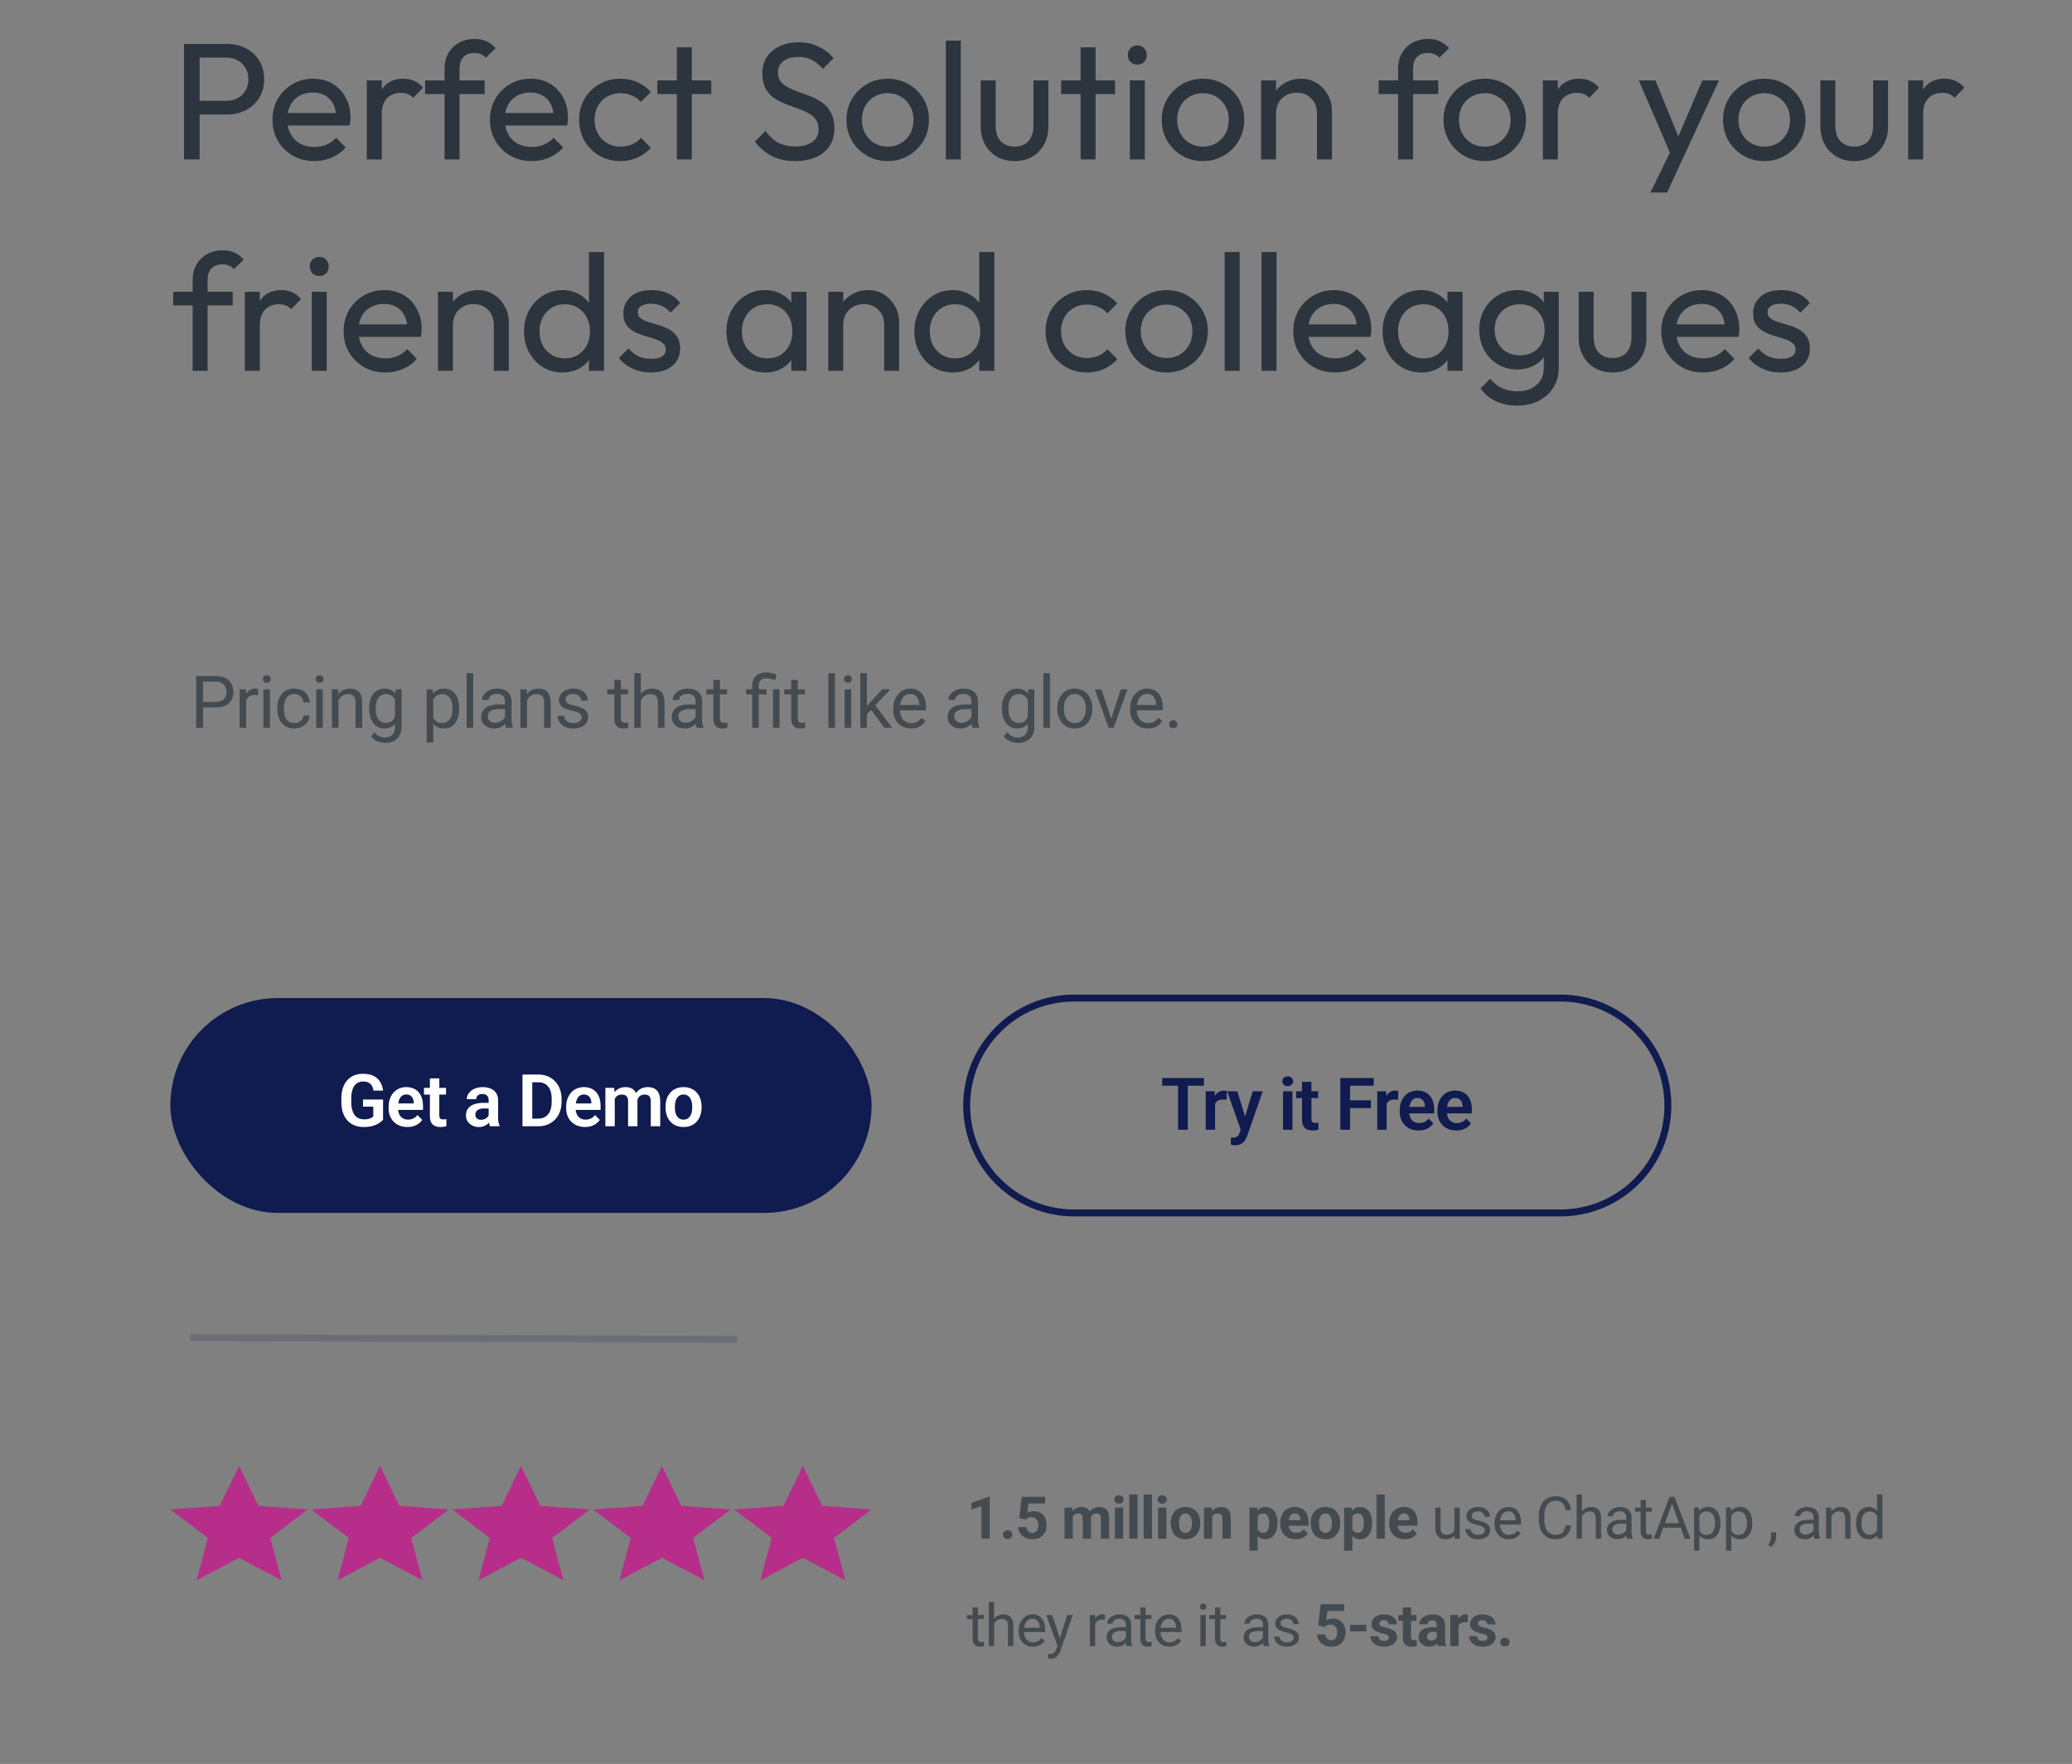 <svg xmlns="http://www.w3.org/2000/svg" width="598" height="509" fill="none"><rect width="100%" height="100%" fill="#808080" stroke="none"/><rect width="202.382" height="62" x="49.166" y="288" fill="#101B4F" rx="31"/><path fill="#fff" d="M110.555 317.279v5.814c-.219.28-.564.584-1.035.912-.465.328-1.074.612-1.826.851-.752.233-1.674.349-2.768.349-.95 0-1.819-.157-2.605-.472a5.611 5.611 0 0 1-2.03-1.404c-.567-.616-1.005-1.368-1.313-2.256-.307-.889-.46-1.904-.46-3.046v-.984c0-1.142.143-2.157.43-3.045.294-.889.71-1.641 1.251-2.256a5.397 5.397 0 0 1 1.958-1.405c.766-.321 1.62-.482 2.564-.482 1.264 0 2.303.208 3.117.625.82.417 1.449.992 1.887 1.723.437.725.711 1.559.82 2.502h-2.748a3.79 3.79 0 0 0-.451-1.364 2.333 2.333 0 0 0-.964-.923c-.41-.225-.944-.338-1.6-.338-.553 0-1.042.109-1.466.328a2.9 2.9 0 0 0-1.066.954c-.288.417-.506.933-.657 1.548-.143.615-.215 1.319-.215 2.112v1.005c0 .8.082 1.511.246 2.133.164.615.4 1.135.708 1.559.314.417.7.735 1.158.953.465.212.991.318 1.579.318.534 0 .974-.044 1.323-.133.356-.096.639-.209.851-.338.212-.13.376-.257.492-.38v-2.799h-2.963v-2.061h5.783zm7.025 7.926c-.841 0-1.597-.137-2.267-.41a4.989 4.989 0 0 1-1.712-1.138 5.227 5.227 0 0 1-1.077-1.713 5.966 5.966 0 0 1-.369-2.112v-.41c0-.855.123-1.63.369-2.328a5.34 5.34 0 0 1 1.046-1.815 4.606 4.606 0 0 1 1.62-1.169 5.175 5.175 0 0 1 2.082-.41c.786 0 1.48.133 2.081.4.602.26 1.104.629 1.508 1.108.403.478.707 1.052.912 1.722.205.663.308 1.398.308 2.205v1.138h-8.695v-1.866h6.029v-.205a3.288 3.288 0 0 0-.246-1.18 1.892 1.892 0 0 0-.697-.861c-.315-.219-.722-.328-1.221-.328-.403 0-.755.089-1.056.267-.294.171-.54.417-.738.738a3.67 3.67 0 0 0-.431 1.128 6.871 6.871 0 0 0-.143 1.456v.41c0 .465.061.896.184 1.292.13.397.318.742.564 1.036.253.287.554.512.903.676.355.158.758.236 1.21.236.567 0 1.08-.109 1.538-.328a3.432 3.432 0 0 0 1.21-.994l1.363 1.415a4.529 4.529 0 0 1-.943.984c-.39.314-.861.571-1.415.769-.554.191-1.193.287-1.917.287zm11.146-11.3v1.949h-6.358v-1.949h6.358zm-4.655-2.727h2.717v10.623c0 .328.044.581.133.759a.686.686 0 0 0 .4.358c.178.062.39.093.636.093.178 0 .342-.011.492-.031.15-.021.277-.041.379-.062l.011 2.031a5.146 5.146 0 0 1-.769.184 5.694 5.694 0 0 1-.954.072c-.608 0-1.142-.102-1.6-.308a2.28 2.28 0 0 1-1.066-1.015c-.253-.471-.379-1.093-.379-1.866v-10.838zm16.96 11.464v-5.117c0-.376-.065-.701-.194-.974a1.408 1.408 0 0 0-.595-.636c-.267-.15-.605-.226-1.015-.226-.363 0-.68.062-.954.185a1.403 1.403 0 0 0-.615.523 1.35 1.35 0 0 0-.215.759h-2.718c0-.458.11-.892.328-1.302.219-.417.53-.787.933-1.108a4.615 4.615 0 0 1 1.467-.769c.574-.185 1.217-.277 1.928-.277.84 0 1.589.144 2.245.431.663.28 1.183.704 1.559 1.271.383.568.574 1.282.574 2.143v4.84c0 .554.034 1.029.102 1.426.076.389.185.728.329 1.015V325h-2.759c-.13-.28-.229-.636-.297-1.066a8.42 8.42 0 0 1-.103-1.292zm.38-4.399.02 1.61h-1.712c-.424 0-.796.044-1.118.133a2.065 2.065 0 0 0-.789.369 1.505 1.505 0 0 0-.462.574 1.753 1.753 0 0 0-.154.749c0 .273.062.519.185.738.13.219.314.393.554.523.246.123.533.185.861.185.479 0 .896-.096 1.251-.288.356-.198.632-.437.831-.717.198-.281.304-.547.317-.8l.78 1.169c-.096.28-.239.577-.431.892a4.025 4.025 0 0 1-.738.882 3.753 3.753 0 0 1-1.087.676c-.424.178-.916.267-1.477.267-.717 0-1.36-.143-1.927-.431a3.413 3.413 0 0 1-1.344-1.179 3.028 3.028 0 0 1-.492-1.702c0-.588.11-1.107.328-1.559a3 3 0 0 1 .974-1.138c.431-.314.964-.55 1.6-.707.643-.164 1.377-.246 2.205-.246h1.825zM155.254 325h-3.219l.02-2.215h3.199c.869 0 1.597-.191 2.184-.574.588-.39 1.033-.947 1.333-1.671.301-.732.452-1.607.452-2.625v-.769c0-.787-.086-1.48-.257-2.082-.171-.602-.424-1.107-.758-1.518a3.163 3.163 0 0 0-1.221-.933c-.485-.212-1.042-.318-1.671-.318h-3.343v-2.225h3.343c.998 0 1.907.168 2.727.503a6.092 6.092 0 0 1 2.144 1.446 6.257 6.257 0 0 1 1.394 2.235c.328.868.492 1.839.492 2.912v.749c0 1.066-.164 2.037-.492 2.912a6.257 6.257 0 0 1-1.394 2.235 6.147 6.147 0 0 1-2.154 1.436c-.834.335-1.76.502-2.779.502zm-1.64-14.93V325h-2.82v-14.93h2.82zm15.217 15.135c-.841 0-1.596-.137-2.266-.41a4.993 4.993 0 0 1-1.713-1.138 5.241 5.241 0 0 1-1.076-1.713 5.966 5.966 0 0 1-.369-2.112v-.41c0-.855.123-1.63.369-2.328a5.34 5.34 0 0 1 1.046-1.815 4.606 4.606 0 0 1 1.62-1.169 5.173 5.173 0 0 1 2.081-.41c.787 0 1.48.133 2.082.4.601.26 1.104.629 1.507 1.108a4.81 4.81 0 0 1 .913 1.722c.205.663.307 1.398.307 2.205v1.138h-8.695v-1.866h6.029v-.205a3.246 3.246 0 0 0-.246-1.18 1.879 1.879 0 0 0-.697-.861c-.314-.219-.721-.328-1.22-.328-.403 0-.756.089-1.056.267a2.13 2.13 0 0 0-.739.738c-.191.314-.335.69-.43 1.128a6.803 6.803 0 0 0-.144 1.456v.41c0 .465.062.896.185 1.292.13.397.318.742.564 1.036.253.287.553.512.902.676.356.158.759.236 1.21.236.567 0 1.08-.109 1.538-.328a3.423 3.423 0 0 0 1.21-.994l1.364 1.415a4.577 4.577 0 0 1-.943.984c-.39.314-.862.571-1.416.769-.553.191-1.192.287-1.917.287zm8.593-9.023V325h-2.707v-11.095h2.553l.154 2.277zm-.4 2.871h-.83c0-.773.092-1.484.277-2.133a5.1 5.1 0 0 1 .84-1.692 3.83 3.83 0 0 1 1.364-1.128c.547-.267 1.179-.4 1.897-.4.499 0 .957.075 1.374.226.417.143.776.372 1.077.687.307.307.543.711.707 1.21.164.492.246 1.083.246 1.774V325h-2.707v-7.126c0-.52-.075-.927-.225-1.221a1.217 1.217 0 0 0-.626-.615c-.273-.123-.601-.184-.984-.184-.424 0-.79.085-1.097.256a2.112 2.112 0 0 0-.749.687 3.31 3.31 0 0 0-.43 1.015 5.471 5.471 0 0 0-.134 1.241zm6.747-.503-1.117.205c.006-.697.102-1.35.287-1.958a4.868 4.868 0 0 1 .81-1.61c.362-.465.81-.827 1.343-1.087.54-.267 1.162-.4 1.866-.4.547 0 1.039.079 1.477.236.444.15.824.393 1.138.728.315.328.554.755.718 1.282.171.526.256 1.169.256 1.928V325h-2.727v-7.137c0-.54-.076-.953-.226-1.24a1.176 1.176 0 0 0-.625-.595 2.458 2.458 0 0 0-.964-.174c-.376 0-.704.071-.985.215a2.02 2.02 0 0 0-.697.574 2.638 2.638 0 0 0-.42.861 3.91 3.91 0 0 0-.134 1.046zm8.306 1.015v-.215c0-.813.117-1.562.349-2.246a5.197 5.197 0 0 1 1.015-1.794 4.569 4.569 0 0 1 1.631-1.179c.642-.287 1.374-.431 2.194-.431.834 0 1.572.144 2.215.431.649.28 1.196.673 1.64 1.179a5.181 5.181 0 0 1 1.015 1.794c.233.684.349 1.433.349 2.246v.215a6.98 6.98 0 0 1-.349 2.246 5.293 5.293 0 0 1-1.015 1.794 4.57 4.57 0 0 1-1.63 1.18c-.643.28-1.377.42-2.205.42-.82 0-1.555-.14-2.204-.42a4.56 4.56 0 0 1-1.641-1.18 5.31 5.31 0 0 1-1.015-1.794 7.008 7.008 0 0 1-.349-2.246zm2.707-.215v.215c0 .486.048.94.144 1.364.096.424.243.797.441 1.118.198.321.455.574.769.759.321.177.704.266 1.148.266.438 0 .814-.089 1.128-.266.315-.185.571-.438.769-.759.205-.321.356-.694.452-1.118.095-.424.143-.878.143-1.364v-.215c0-.478-.048-.926-.143-1.343a3.493 3.493 0 0 0-.452-1.118 2.158 2.158 0 0 0-.779-.769c-.314-.191-.694-.287-1.138-.287-.438 0-.814.096-1.128.287a2.187 2.187 0 0 0-.769.769 3.649 3.649 0 0 0-.441 1.118 5.98 5.98 0 0 0-.144 1.343z"/><path fill="#2C353D" d="M56.126 33.04v-3.936h9.072c1.248 0 2.352-.256 3.312-.768.992-.512 1.76-1.232 2.304-2.16.576-.928.864-2.032.864-3.312 0-1.28-.288-2.384-.864-3.312-.544-.928-1.312-1.648-2.304-2.16-.96-.512-2.064-.768-3.312-.768h-9.072v-3.936h9.36c2.048 0 3.872.416 5.472 1.248 1.632.832 2.912 2.016 3.84 3.552.96 1.504 1.44 3.296 1.44 5.376 0 2.048-.48 3.84-1.44 5.376-.928 1.504-2.208 2.688-3.84 3.552-1.6.832-3.424 1.248-5.472 1.248h-9.36zM53.102 46V12.688h4.512V46h-4.512zm37.59.48c-2.273 0-4.32-.512-6.145-1.536a11.77 11.77 0 0 1-4.32-4.272c-1.056-1.792-1.584-3.824-1.584-6.096 0-2.24.512-4.256 1.536-6.048 1.056-1.792 2.464-3.2 4.224-4.224 1.792-1.056 3.792-1.584 6-1.584 2.112 0 3.968.48 5.568 1.44a9.886 9.886 0 0 1 3.792 3.984c.928 1.696 1.392 3.616 1.392 5.76 0 .32-.016.672-.048 1.056-.032.352-.096.768-.192 1.248H81.667v-3.6h16.944L97.027 34c0-1.536-.272-2.832-.816-3.888-.544-1.088-1.312-1.92-2.304-2.496-.992-.608-2.192-.912-3.6-.912-1.472 0-2.768.32-3.888.96a6.556 6.556 0 0 0-2.592 2.688c-.608 1.152-.912 2.512-.912 4.08 0 1.6.32 3.008.96 4.224a6.94 6.94 0 0 0 2.736 2.784c1.184.64 2.544.96 4.08.96 1.28 0 2.448-.224 3.504-.672a7.257 7.257 0 0 0 2.784-2.016l2.784 2.832c-1.088 1.28-2.432 2.256-4.032 2.928-1.568.672-3.248 1.008-5.04 1.008zm15.174-.48V23.2h4.32V46h-4.32zm4.32-13.008-1.632-.72c0-2.912.672-5.232 2.016-6.96 1.344-1.728 3.28-2.592 5.808-2.592 1.152 0 2.192.208 3.12.624.928.384 1.792 1.04 2.592 1.968l-2.832 2.928c-.48-.512-1.008-.88-1.584-1.104-.576-.224-1.248-.336-2.016-.336-1.6 0-2.912.512-3.936 1.536s-1.536 2.576-1.536 4.656zM128.302 46V19.792c0-1.696.368-3.168 1.104-4.416a8.069 8.069 0 0 1 3.024-3.024c1.312-.736 2.832-1.104 4.56-1.104 1.312 0 2.448.224 3.408.672.96.448 1.84 1.104 2.64 1.968l-2.832 2.784a4.184 4.184 0 0 0-1.392-1.008c-.512-.256-1.136-.384-1.872-.384-1.376 0-2.448.4-3.216 1.2-.736.8-1.104 1.904-1.104 3.312V46h-4.32zm-5.616-18.864V23.2h17.184v3.936h-17.184zm30.771 19.344c-2.272 0-4.32-.512-6.144-1.536a11.77 11.77 0 0 1-4.32-4.272c-1.056-1.792-1.584-3.824-1.584-6.096 0-2.24.512-4.256 1.536-6.048 1.056-1.792 2.464-3.2 4.224-4.224 1.792-1.056 3.792-1.584 6-1.584 2.112 0 3.968.48 5.568 1.44a9.886 9.886 0 0 1 3.792 3.984c.928 1.696 1.392 3.616 1.392 5.76 0 .32-.016.672-.048 1.056-.032.352-.096.768-.192 1.248h-19.248v-3.6h16.944L159.793 34c0-1.536-.272-2.832-.816-3.888-.544-1.088-1.312-1.92-2.304-2.496-.992-.608-2.192-.912-3.6-.912-1.472 0-2.768.32-3.888.96a6.556 6.556 0 0 0-2.592 2.688c-.608 1.152-.912 2.512-.912 4.08 0 1.6.32 3.008.96 4.224a6.94 6.94 0 0 0 2.736 2.784c1.184.64 2.544.96 4.08.96 1.28 0 2.448-.224 3.504-.672a7.257 7.257 0 0 0 2.784-2.016l2.784 2.832c-1.088 1.28-2.432 2.256-4.032 2.928-1.568.672-3.248 1.008-5.04 1.008zm25.59 0c-2.24 0-4.272-.528-6.096-1.584a11.884 11.884 0 0 1-4.272-4.272c-1.024-1.824-1.536-3.84-1.536-6.048 0-2.24.512-4.256 1.536-6.048a11.51 11.51 0 0 1 4.272-4.224c1.824-1.056 3.856-1.584 6.096-1.584 1.76 0 3.392.336 4.896 1.008 1.504.64 2.8 1.584 3.888 2.832l-2.88 2.88a6.594 6.594 0 0 0-2.592-1.872c-.992-.448-2.096-.672-3.312-.672-1.44 0-2.72.336-3.84 1.008-1.12.64-2 1.536-2.64 2.688-.64 1.152-.96 2.48-.96 3.984s.32 2.832.96 3.984a7.227 7.227 0 0 0 2.64 2.736c1.12.672 2.4 1.008 3.84 1.008 1.216 0 2.32-.208 3.312-.624a7.49 7.49 0 0 0 2.64-1.92l2.832 2.88c-1.056 1.216-2.352 2.16-3.888 2.832-1.504.672-3.136 1.008-4.896 1.008zm16.291-.48V13.648h4.32V46h-4.32zm-5.616-18.864V23.2h15.552v3.936h-15.552zm39.801 19.344c-2.624 0-4.864-.48-6.72-1.44-1.856-.96-3.504-2.352-4.944-4.176l3.072-3.072c1.056 1.472 2.272 2.592 3.648 3.36 1.376.736 3.072 1.104 5.088 1.104 1.984 0 3.568-.432 4.752-1.296 1.216-.864 1.824-2.048 1.824-3.552 0-1.248-.288-2.256-.864-3.024-.576-.768-1.36-1.392-2.352-1.872-.96-.512-2.016-.96-3.168-1.344a151.567 151.567 0 0 1-3.456-1.296 16.708 16.708 0 0 1-3.168-1.728c-.96-.704-1.744-1.616-2.352-2.736-.576-1.12-.864-2.528-.864-4.224 0-1.888.448-3.488 1.344-4.8.928-1.344 2.176-2.368 3.744-3.072 1.6-.736 3.392-1.104 5.376-1.104 2.176 0 4.128.432 5.856 1.296 1.728.832 3.136 1.936 4.224 3.312l-3.072 3.072c-.992-1.152-2.064-2.016-3.216-2.592-1.12-.576-2.416-.864-3.888-.864-1.792 0-3.216.4-4.272 1.2-1.056.768-1.584 1.856-1.584 3.264 0 1.12.288 2.032.864 2.736.608.672 1.392 1.248 2.352 1.728s2.016.928 3.168 1.344A46.02 46.02 0 0 1 234.419 28a14.081 14.081 0 0 1 3.168 1.824c.96.736 1.728 1.696 2.304 2.88.608 1.152.912 2.608.912 4.368 0 2.944-1.024 5.248-3.072 6.912-2.016 1.664-4.752 2.496-8.208 2.496zm26.681 0c-2.24 0-4.256-.528-6.048-1.584a11.884 11.884 0 0 1-4.272-4.272c-1.056-1.824-1.584-3.856-1.584-6.096 0-2.208.528-4.192 1.584-5.952a11.884 11.884 0 0 1 4.272-4.272c1.792-1.056 3.808-1.584 6.048-1.584 2.208 0 4.208.528 6 1.584a11.408 11.408 0 0 1 4.32 4.224c1.056 1.792 1.584 3.792 1.584 6 0 2.24-.528 4.272-1.584 6.096a11.77 11.77 0 0 1-4.32 4.272c-1.792 1.056-3.792 1.584-6 1.584zm0-4.176c1.44 0 2.72-.336 3.84-1.008 1.12-.672 2-1.584 2.64-2.736.64-1.184.96-2.528.96-4.032 0-1.472-.336-2.784-1.008-3.936a6.879 6.879 0 0 0-2.64-2.688c-1.088-.672-2.352-1.008-3.792-1.008s-2.72.336-3.84 1.008c-1.12.64-2 1.536-2.64 2.688-.64 1.152-.96 2.464-.96 3.936 0 1.504.32 2.848.96 4.032a7.227 7.227 0 0 0 2.64 2.736c1.12.672 2.4 1.008 3.84 1.008zM272.975 46V11.728h4.32V46h-4.32zm19.809.48c-1.856 0-3.536-.416-5.04-1.248a9.216 9.216 0 0 1-3.456-3.552c-.832-1.504-1.248-3.248-1.248-5.232V23.2h4.32v13.056c0 1.248.208 2.336.624 3.264.448.896 1.088 1.584 1.92 2.064.832.48 1.808.72 2.928.72 1.696 0 3.024-.528 3.984-1.584.96-1.088 1.44-2.576 1.44-4.464V23.2h4.32v13.248c0 1.984-.416 3.728-1.248 5.232a9.216 9.216 0 0 1-3.456 3.552c-1.44.832-3.136 1.248-5.088 1.248zM311.87 46V13.648h4.32V46h-4.32zm-5.616-18.864V23.2h15.552v3.936h-15.552zM326.086 46V23.2h4.32V46h-4.32zm2.16-27.36c-.8 0-1.456-.256-1.968-.768-.512-.544-.768-1.216-.768-2.016 0-.768.256-1.408.768-1.92.512-.544 1.168-.816 1.968-.816s1.456.272 1.968.816c.512.512.768 1.152.768 1.92 0 .8-.256 1.472-.768 2.016-.512.512-1.168.768-1.968.768zm18.942 27.84c-2.24 0-4.256-.528-6.048-1.584a11.884 11.884 0 0 1-4.272-4.272c-1.056-1.824-1.584-3.856-1.584-6.096 0-2.208.528-4.192 1.584-5.952a11.884 11.884 0 0 1 4.272-4.272c1.792-1.056 3.808-1.584 6.048-1.584 2.208 0 4.208.528 6 1.584a11.408 11.408 0 0 1 4.32 4.224c1.056 1.792 1.584 3.792 1.584 6 0 2.24-.528 4.272-1.584 6.096a11.77 11.77 0 0 1-4.32 4.272c-1.792 1.056-3.792 1.584-6 1.584zm0-4.176c1.44 0 2.72-.336 3.84-1.008 1.12-.672 2-1.584 2.64-2.736.64-1.184.96-2.528.96-4.032 0-1.472-.336-2.784-1.008-3.936a6.879 6.879 0 0 0-2.64-2.688c-1.088-.672-2.352-1.008-3.792-1.008s-2.72.336-3.84 1.008c-1.12.64-2 1.536-2.64 2.688-.64 1.152-.96 2.464-.96 3.936 0 1.504.32 2.848.96 4.032a7.227 7.227 0 0 0 2.64 2.736c1.12.672 2.4 1.008 3.84 1.008zM380.087 46V32.704c0-1.728-.544-3.152-1.632-4.272-1.088-1.12-2.496-1.68-4.224-1.68-1.152 0-2.176.256-3.072.768a5.578 5.578 0 0 0-2.112 2.112c-.512.896-.768 1.92-.768 3.072l-1.776-1.008c0-1.728.384-3.264 1.152-4.608a8.272 8.272 0 0 1 3.216-3.168c1.376-.8 2.928-1.2 4.656-1.2 1.728 0 3.248.432 4.56 1.296 1.344.864 2.4 2 3.168 3.408a8.919 8.919 0 0 1 1.152 4.416V46h-4.32zm-16.128 0V23.2h4.32V46h-4.32zm39.546 0V19.792c0-1.696.368-3.168 1.104-4.416a8.069 8.069 0 0 1 3.024-3.024c1.312-.736 2.832-1.104 4.56-1.104 1.312 0 2.448.224 3.408.672.96.448 1.84 1.104 2.64 1.968l-2.832 2.784a4.184 4.184 0 0 0-1.392-1.008c-.512-.256-1.136-.384-1.872-.384-1.376 0-2.448.4-3.216 1.2-.736.8-1.104 1.904-1.104 3.312V46h-4.32zm-5.616-18.864V23.2h17.184v3.936h-17.184zm30.627 19.344c-2.24 0-4.256-.528-6.048-1.584a11.884 11.884 0 0 1-4.272-4.272c-1.056-1.824-1.584-3.856-1.584-6.096 0-2.208.528-4.192 1.584-5.952a11.884 11.884 0 0 1 4.272-4.272c1.792-1.056 3.808-1.584 6.048-1.584 2.208 0 4.208.528 6 1.584a11.408 11.408 0 0 1 4.32 4.224c1.056 1.792 1.584 3.792 1.584 6 0 2.24-.528 4.272-1.584 6.096a11.77 11.77 0 0 1-4.32 4.272c-1.792 1.056-3.792 1.584-6 1.584zm0-4.176c1.44 0 2.72-.336 3.84-1.008 1.12-.672 2-1.584 2.64-2.736.64-1.184.96-2.528.96-4.032 0-1.472-.336-2.784-1.008-3.936a6.879 6.879 0 0 0-2.64-2.688c-1.088-.672-2.352-1.008-3.792-1.008s-2.72.336-3.84 1.008c-1.12.64-2 1.536-2.64 2.688-.64 1.152-.96 2.464-.96 3.936 0 1.504.32 2.848.96 4.032a7.227 7.227 0 0 0 2.64 2.736c1.12.672 2.4 1.008 3.84 1.008zM445.288 46V23.2h4.32V46h-4.32zm4.32-13.008-1.632-.72c0-2.912.672-5.232 2.016-6.96 1.344-1.728 3.28-2.592 5.808-2.592 1.152 0 2.192.208 3.12.624.928.384 1.792 1.04 2.592 1.968l-2.832 2.928c-.48-.512-1.008-.88-1.584-1.104-.576-.224-1.248-.336-2.016-.336-1.6 0-2.912.512-3.936 1.536s-1.536 2.576-1.536 4.656zm33.261 13.2L472.981 23.2h4.8l7.344 18h-1.536l7.728-18h4.8l-10.656 22.992h-2.592zm-6.528 9.36 6.72-13.776 2.4 4.416-4.32 9.36h-4.8zm32.847-9.072c-2.24 0-4.256-.528-6.048-1.584a11.884 11.884 0 0 1-4.272-4.272c-1.056-1.824-1.584-3.856-1.584-6.096 0-2.208.528-4.192 1.584-5.952a11.884 11.884 0 0 1 4.272-4.272c1.792-1.056 3.808-1.584 6.048-1.584 2.208 0 4.208.528 6 1.584a11.408 11.408 0 0 1 4.32 4.224c1.056 1.792 1.584 3.792 1.584 6 0 2.24-.528 4.272-1.584 6.096a11.77 11.77 0 0 1-4.32 4.272c-1.792 1.056-3.792 1.584-6 1.584zm0-4.176c1.44 0 2.72-.336 3.84-1.008 1.12-.672 2-1.584 2.64-2.736.64-1.184.96-2.528.96-4.032 0-1.472-.336-2.784-1.008-3.936a6.879 6.879 0 0 0-2.64-2.688c-1.088-.672-2.352-1.008-3.792-1.008s-2.72.336-3.84 1.008c-1.12.64-2 1.536-2.64 2.688-.64 1.152-.96 2.464-.96 3.936 0 1.504.32 2.848.96 4.032a7.227 7.227 0 0 0 2.64 2.736c1.12.672 2.4 1.008 3.84 1.008zm25.939 4.176c-1.856 0-3.536-.416-5.04-1.248a9.216 9.216 0 0 1-3.456-3.552c-.832-1.504-1.248-3.248-1.248-5.232V23.2h4.32v13.056c0 1.248.208 2.336.624 3.264.448.896 1.088 1.584 1.92 2.064.832.48 1.808.72 2.928.72 1.696 0 3.024-.528 3.984-1.584.96-1.088 1.44-2.576 1.44-4.464V23.2h4.32v13.248c0 1.984-.416 3.728-1.248 5.232a9.216 9.216 0 0 1-3.456 3.552c-1.44.832-3.136 1.248-5.088 1.248zm15.582-.48V23.2h4.32V46h-4.32zm4.32-13.008-1.632-.72c0-2.912.672-5.232 2.016-6.96 1.344-1.728 3.28-2.592 5.808-2.592 1.152 0 2.192.208 3.12.624.928.384 1.792 1.04 2.592 1.968l-2.832 2.928c-.48-.512-1.008-.88-1.584-1.104-.576-.224-1.248-.336-2.016-.336-1.6 0-2.912.512-3.936 1.536s-1.536 2.576-1.536 4.656zM55.599 107V80.792c0-1.696.367-3.168 1.103-4.416a8.069 8.069 0 0 1 3.024-3.024c1.312-.736 2.832-1.104 4.56-1.104 1.312 0 2.448.224 3.408.672.96.448 1.84 1.104 2.64 1.968l-2.832 2.784a4.184 4.184 0 0 0-1.392-1.008c-.512-.256-1.136-.384-1.872-.384-1.376 0-2.448.4-3.216 1.2-.736.8-1.104 1.904-1.104 3.312V107h-4.32zm-5.617-18.864V84.2h17.184v3.936H49.982zM70.662 107V84.2h4.32V107h-4.32zm4.32-13.008-1.632-.72c0-2.912.672-5.232 2.017-6.96 1.343-1.728 3.28-2.592 5.807-2.592 1.152 0 2.192.208 3.12.624.928.384 1.793 1.04 2.593 1.968l-2.832 2.928c-.48-.512-1.009-.88-1.585-1.104-.576-.224-1.248-.336-2.016-.336-1.6 0-2.911.512-3.935 1.536-1.025 1.024-1.537 2.576-1.537 4.656zM89.977 107V84.2h4.32V107h-4.32zm2.16-27.36c-.8 0-1.456-.256-1.968-.768-.512-.544-.768-1.216-.768-2.016 0-.768.256-1.408.768-1.92.512-.544 1.168-.816 1.968-.816s1.456.272 1.968.816c.512.512.768 1.152.768 1.92 0 .8-.256 1.472-.768 2.016-.512.512-1.168.768-1.968.768zm19.087 27.84c-2.272 0-4.32-.512-6.144-1.536a11.77 11.77 0 0 1-4.32-4.272c-1.056-1.792-1.585-3.824-1.585-6.096 0-2.24.512-4.256 1.537-6.048 1.056-1.792 2.464-3.2 4.224-4.224 1.792-1.056 3.792-1.584 6-1.584 2.112 0 3.968.48 5.568 1.44a9.886 9.886 0 0 1 3.792 3.984c.928 1.696 1.392 3.616 1.392 5.76 0 .32-.016.672-.048 1.056-.032.352-.096.768-.192 1.248H102.2v-3.6h16.944L117.559 95c0-1.536-.272-2.832-.816-3.888-.544-1.088-1.312-1.92-2.304-2.496-.992-.608-2.192-.912-3.6-.912-1.472 0-2.768.32-3.888.96a6.556 6.556 0 0 0-2.592 2.688c-.608 1.152-.912 2.512-.912 4.08 0 1.6.32 3.008.96 4.224a6.94 6.94 0 0 0 2.736 2.784c1.184.64 2.544.96 4.08.96 1.28 0 2.448-.224 3.504-.672a7.257 7.257 0 0 0 2.784-2.016l2.784 2.832c-1.088 1.28-2.432 2.256-4.032 2.928-1.568.672-3.248 1.008-5.04 1.008zm31.302-.48V93.704c0-1.728-.544-3.152-1.632-4.272-1.088-1.12-2.496-1.68-4.224-1.68-1.152 0-2.176.256-3.072.768a5.578 5.578 0 0 0-2.112 2.112c-.512.896-.768 1.92-.768 3.072l-1.776-1.008c0-1.728.384-3.264 1.152-4.608a8.272 8.272 0 0 1 3.216-3.168c1.376-.8 2.928-1.2 4.656-1.2 1.728 0 3.248.432 4.56 1.296 1.344.864 2.4 2 3.168 3.408a8.919 8.919 0 0 1 1.152 4.416V107h-4.32zm-16.128 0V84.2h4.32V107h-4.32zm35.945.48c-2.112 0-4-.512-5.664-1.536-1.664-1.056-2.992-2.48-3.984-4.272-.96-1.792-1.44-3.808-1.44-6.048s.48-4.256 1.44-6.048c.992-1.792 2.32-3.216 3.984-4.272 1.664-1.056 3.552-1.584 5.664-1.584 1.696 0 3.232.368 4.608 1.104a8.492 8.492 0 0 1 3.312 2.976c.864 1.248 1.344 2.704 1.44 4.368v6.864c-.096 1.632-.56 3.088-1.392 4.368a8.868 8.868 0 0 1-3.312 3.024c-1.376.704-2.928 1.056-4.656 1.056zm.72-4.08c1.44 0 2.688-.336 3.744-1.008a6.985 6.985 0 0 0 2.544-2.736c.608-1.184.912-2.528.912-4.032 0-1.568-.32-2.928-.96-4.08a6.985 6.985 0 0 0-2.544-2.736c-1.056-.672-2.304-1.008-3.744-1.008-1.44 0-2.704.336-3.792 1.008-1.088.672-1.952 1.6-2.592 2.784-.608 1.152-.912 2.48-.912 3.984 0 1.536.304 2.896.912 4.08a7.347 7.347 0 0 0 2.592 2.736c1.12.672 2.4 1.008 3.84 1.008zm11.28 3.6h-4.368v-6.144l.816-5.568-.816-5.52v-17.04h4.368V107zm13.537.48c-1.28 0-2.496-.16-3.648-.48a13.198 13.198 0 0 1-3.12-1.44 11.231 11.231 0 0 1-2.496-2.256l2.784-2.784c.832 1.024 1.792 1.792 2.88 2.304 1.088.48 2.304.72 3.648.72 1.344 0 2.384-.224 3.12-.672.736-.48 1.104-1.136 1.104-1.968 0-.832-.304-1.472-.912-1.92-.576-.48-1.328-.864-2.256-1.152a47.4 47.4 0 0 0-2.976-.912c-1.024-.32-2-.72-2.928-1.2a6.526 6.526 0 0 1-2.304-1.968c-.576-.832-.864-1.936-.864-3.312s.336-2.56 1.008-3.552c.672-1.024 1.6-1.808 2.784-2.352 1.216-.544 2.672-.816 4.368-.816 1.792 0 3.376.32 4.752.96a8.164 8.164 0 0 1 3.456 2.784l-2.784 2.784a6.394 6.394 0 0 0-2.4-1.92c-.928-.448-1.984-.672-3.168-.672-1.248 0-2.208.224-2.88.672-.64.416-.96 1.008-.96 1.776s.288 1.36.864 1.776c.576.416 1.328.768 2.256 1.056.96.288 1.952.592 2.976.912 1.024.288 2 .688 2.928 1.2a6.36 6.36 0 0 1 2.256 2.064c.608.864.912 2 .912 3.408 0 2.144-.768 3.84-2.304 5.088-1.504 1.248-3.536 1.872-6.096 1.872zm32.917 0c-2.08 0-3.968-.512-5.664-1.536-1.696-1.056-3.04-2.48-4.032-4.272-.96-1.792-1.44-3.808-1.44-6.048s.48-4.256 1.44-6.048c.992-1.792 2.32-3.216 3.984-4.272 1.696-1.056 3.6-1.584 5.712-1.584 1.728 0 3.264.368 4.608 1.104a8.492 8.492 0 0 1 3.312 2.976c.832 1.248 1.296 2.704 1.392 4.368v6.864c-.096 1.632-.56 3.088-1.392 4.368-.8 1.28-1.888 2.288-3.264 3.024-1.344.704-2.896 1.056-4.656 1.056zm.72-4.08c2.144 0 3.872-.72 5.184-2.16 1.312-1.472 1.968-3.344 1.968-5.616 0-1.568-.304-2.928-.912-4.08-.576-1.184-1.408-2.096-2.496-2.736-1.088-.672-2.352-1.008-3.792-1.008s-2.72.336-3.84 1.008c-1.088.672-1.952 1.6-2.592 2.784-.608 1.152-.912 2.48-.912 3.984 0 1.536.304 2.896.912 4.08a7.227 7.227 0 0 0 2.64 2.736c1.12.672 2.4 1.008 3.84 1.008zm6.864 3.6v-6.144l.816-5.568-.816-5.52V84.2h4.368V107h-4.368zm26.786 0V93.704c0-1.728-.544-3.152-1.632-4.272-1.088-1.12-2.496-1.68-4.224-1.68-1.152 0-2.176.256-3.072.768a5.578 5.578 0 0 0-2.112 2.112c-.512.896-.768 1.92-.768 3.072l-1.776-1.008c0-1.728.384-3.264 1.152-4.608a8.272 8.272 0 0 1 3.216-3.168c1.376-.8 2.928-1.2 4.656-1.2 1.728 0 3.248.432 4.56 1.296 1.344.864 2.4 2 3.168 3.408a8.919 8.919 0 0 1 1.152 4.416V107h-4.32zm-16.128 0V84.2h4.32V107h-4.32zm35.944.48c-2.112 0-4-.512-5.664-1.536-1.664-1.056-2.992-2.48-3.984-4.272-.96-1.792-1.44-3.808-1.44-6.048s.48-4.256 1.44-6.048c.992-1.792 2.32-3.216 3.984-4.272 1.664-1.056 3.552-1.584 5.664-1.584 1.696 0 3.232.368 4.608 1.104a8.492 8.492 0 0 1 3.312 2.976c.864 1.248 1.344 2.704 1.44 4.368v6.864c-.096 1.632-.56 3.088-1.392 4.368a8.868 8.868 0 0 1-3.312 3.024c-1.376.704-2.928 1.056-4.656 1.056zm.72-4.08c1.44 0 2.688-.336 3.744-1.008a6.985 6.985 0 0 0 2.544-2.736c.608-1.184.912-2.528.912-4.032 0-1.568-.32-2.928-.96-4.08a6.985 6.985 0 0 0-2.544-2.736c-1.056-.672-2.304-1.008-3.744-1.008-1.44 0-2.704.336-3.792 1.008-1.088.672-1.952 1.6-2.592 2.784-.608 1.152-.912 2.48-.912 3.984 0 1.536.304 2.896.912 4.08a7.347 7.347 0 0 0 2.592 2.736c1.12.672 2.4 1.008 3.84 1.008zm11.28 3.6h-4.368v-6.144l.816-5.568-.816-5.52v-17.04h4.368V107zm26.69.48c-2.24 0-4.272-.528-6.096-1.584a11.884 11.884 0 0 1-4.272-4.272c-1.024-1.824-1.536-3.84-1.536-6.048 0-2.24.512-4.256 1.536-6.048a11.51 11.51 0 0 1 4.272-4.224c1.824-1.056 3.856-1.584 6.096-1.584 1.76 0 3.392.336 4.896 1.008 1.504.64 2.8 1.584 3.888 2.832l-2.88 2.88a6.594 6.594 0 0 0-2.592-1.872c-.992-.448-2.096-.672-3.312-.672-1.44 0-2.72.336-3.84 1.008-1.12.64-2 1.536-2.64 2.688-.64 1.152-.96 2.48-.96 3.984s.32 2.832.96 3.984a7.227 7.227 0 0 0 2.64 2.736c1.12.672 2.4 1.008 3.84 1.008 1.216 0 2.32-.208 3.312-.624a7.49 7.49 0 0 0 2.64-1.92l2.832 2.88c-1.056 1.216-2.352 2.16-3.888 2.832-1.504.672-3.136 1.008-4.896 1.008zm23.016 0c-2.24 0-4.256-.528-6.048-1.584a11.884 11.884 0 0 1-4.272-4.272c-1.056-1.824-1.584-3.856-1.584-6.096 0-2.208.528-4.192 1.584-5.952a11.884 11.884 0 0 1 4.272-4.272c1.792-1.056 3.808-1.584 6.048-1.584 2.208 0 4.208.528 6 1.584a11.408 11.408 0 0 1 4.32 4.224c1.056 1.792 1.584 3.792 1.584 6 0 2.24-.528 4.272-1.584 6.096a11.77 11.77 0 0 1-4.32 4.272c-1.792 1.056-3.792 1.584-6 1.584zm0-4.176c1.44 0 2.72-.336 3.84-1.008 1.12-.672 2-1.584 2.64-2.736.64-1.184.96-2.528.96-4.032 0-1.472-.336-2.784-1.008-3.936a6.879 6.879 0 0 0-2.64-2.688c-1.088-.672-2.352-1.008-3.792-1.008s-2.72.336-3.84 1.008c-1.12.64-2 1.536-2.64 2.688-.64 1.152-.96 2.464-.96 3.936 0 1.504.32 2.848.96 4.032a7.227 7.227 0 0 0 2.64 2.736c1.12.672 2.4 1.008 3.84 1.008zm16.77 3.696V72.728h4.32V107h-4.32zm10.641 0V72.728h4.32V107h-4.32zm21.201.48c-2.272 0-4.32-.512-6.144-1.536a11.77 11.77 0 0 1-4.32-4.272c-1.056-1.792-1.584-3.824-1.584-6.096 0-2.24.512-4.256 1.536-6.048 1.056-1.792 2.464-3.2 4.224-4.224 1.792-1.056 3.792-1.584 6-1.584 2.112 0 3.968.48 5.568 1.44a9.886 9.886 0 0 1 3.792 3.984c.928 1.696 1.392 3.616 1.392 5.76 0 .32-.016.672-.048 1.056-.032.352-.096.768-.192 1.248h-19.248v-3.6h16.944L391.637 95c0-1.536-.272-2.832-.816-3.888-.544-1.088-1.312-1.92-2.304-2.496-.992-.608-2.192-.912-3.6-.912-1.472 0-2.768.32-3.888.96a6.556 6.556 0 0 0-2.592 2.688c-.608 1.152-.912 2.512-.912 4.08 0 1.6.32 3.008.96 4.224a6.94 6.94 0 0 0 2.736 2.784c1.184.64 2.544.96 4.08.96 1.28 0 2.448-.224 3.504-.672a7.257 7.257 0 0 0 2.784-2.016l2.784 2.832c-1.088 1.28-2.432 2.256-4.032 2.928-1.568.672-3.248 1.008-5.04 1.008zm24.87 0c-2.08 0-3.968-.512-5.664-1.536-1.696-1.056-3.04-2.48-4.032-4.272-.96-1.792-1.44-3.808-1.44-6.048s.48-4.256 1.44-6.048c.992-1.792 2.32-3.216 3.984-4.272 1.696-1.056 3.6-1.584 5.712-1.584 1.728 0 3.264.368 4.608 1.104a8.492 8.492 0 0 1 3.312 2.976c.832 1.248 1.296 2.704 1.392 4.368v6.864c-.096 1.632-.56 3.088-1.392 4.368-.8 1.28-1.888 2.288-3.264 3.024-1.344.704-2.896 1.056-4.656 1.056zm.72-4.08c2.144 0 3.872-.72 5.184-2.16 1.312-1.472 1.968-3.344 1.968-5.616 0-1.568-.304-2.928-.912-4.08-.576-1.184-1.408-2.096-2.496-2.736-1.088-.672-2.352-1.008-3.792-1.008s-2.72.336-3.84 1.008c-1.088.672-1.952 1.6-2.592 2.784-.608 1.152-.912 2.48-.912 3.984 0 1.536.304 2.896.912 4.08a7.227 7.227 0 0 0 2.64 2.736c1.12.672 2.4 1.008 3.84 1.008zm6.864 3.6v-6.144l.816-5.568-.816-5.52V84.2h4.368V107h-4.368zm20.114 10.032c-2.336 0-4.416-.432-6.24-1.296-1.792-.864-3.232-2.08-4.32-3.648l2.784-2.832c.928 1.184 2.032 2.08 3.312 2.688 1.28.64 2.8.96 4.56.96 2.336 0 4.176-.624 5.52-1.872 1.376-1.216 2.064-2.864 2.064-4.944v-5.664l.768-5.136-.768-5.088v-6h4.32v21.888c0 2.176-.512 4.08-1.536 5.712-.992 1.632-2.4 2.912-4.224 3.84-1.792.928-3.872 1.392-6.24 1.392zm0-10.416c-2.08 0-3.952-.496-5.616-1.488-1.632-.992-2.928-2.352-3.888-4.08-.96-1.76-1.44-3.728-1.44-5.904 0-2.176.48-4.112 1.44-5.808.96-1.728 2.256-3.088 3.888-4.08 1.664-1.024 3.536-1.536 5.616-1.536 1.792 0 3.376.352 4.752 1.056 1.376.704 2.464 1.696 3.264 2.976.832 1.248 1.28 2.72 1.344 4.416v6.048c-.096 1.664-.56 3.136-1.392 4.416-.8 1.248-1.888 2.224-3.264 2.928-1.376.704-2.944 1.056-4.704 1.056zm.864-4.08c1.408 0 2.64-.304 3.696-.912a6.166 6.166 0 0 0 2.496-2.544c.576-1.12.864-2.416.864-3.888s-.304-2.752-.912-3.84c-.576-1.12-1.392-1.984-2.448-2.592-1.056-.64-2.304-.96-3.744-.96-1.44 0-2.704.32-3.792.96-1.088.608-1.952 1.472-2.592 2.592-.608 1.088-.912 2.352-.912 3.792s.304 2.72.912 3.84c.64 1.12 1.504 2 2.592 2.64 1.12.608 2.4.912 3.84.912zm26.644 4.944c-1.856 0-3.536-.416-5.04-1.248a9.216 9.216 0 0 1-3.456-3.552c-.832-1.504-1.248-3.248-1.248-5.232V84.2h4.32v13.056c0 1.248.208 2.336.624 3.264.448.896 1.088 1.584 1.92 2.064.832.48 1.808.72 2.928.72 1.696 0 3.024-.528 3.984-1.584.96-1.088 1.44-2.576 1.44-4.464V84.2h4.32v13.248c0 1.984-.416 3.728-1.248 5.232a9.216 9.216 0 0 1-3.456 3.552c-1.44.832-3.136 1.248-5.088 1.248zm26.142 0c-2.272 0-4.32-.512-6.144-1.536a11.77 11.77 0 0 1-4.32-4.272c-1.056-1.792-1.584-3.824-1.584-6.096 0-2.24.512-4.256 1.536-6.048 1.056-1.792 2.464-3.2 4.224-4.224 1.792-1.056 3.792-1.584 6-1.584 2.112 0 3.968.48 5.568 1.44a9.886 9.886 0 0 1 3.792 3.984c.928 1.696 1.392 3.616 1.392 5.76 0 .32-.016.672-.048 1.056-.032.352-.096.768-.192 1.248h-19.248v-3.6h16.944L497.855 95c0-1.536-.272-2.832-.816-3.888-.544-1.088-1.312-1.92-2.304-2.496-.992-.608-2.192-.912-3.6-.912-1.472 0-2.768.32-3.888.96a6.556 6.556 0 0 0-2.592 2.688c-.608 1.152-.912 2.512-.912 4.08 0 1.6.32 3.008.96 4.224a6.94 6.94 0 0 0 2.736 2.784c1.184.64 2.544.96 4.08.96 1.28 0 2.448-.224 3.504-.672a7.257 7.257 0 0 0 2.784-2.016l2.784 2.832c-1.088 1.28-2.432 2.256-4.032 2.928-1.568.672-3.248 1.008-5.04 1.008zm22.423 0c-1.28 0-2.496-.16-3.648-.48a13.198 13.198 0 0 1-3.12-1.44 11.231 11.231 0 0 1-2.496-2.256l2.784-2.784c.832 1.024 1.792 1.792 2.88 2.304 1.088.48 2.304.72 3.648.72 1.344 0 2.384-.224 3.12-.672.736-.48 1.104-1.136 1.104-1.968 0-.832-.304-1.472-.912-1.92-.576-.48-1.328-.864-2.256-1.152a47.4 47.4 0 0 0-2.976-.912c-1.024-.32-2-.72-2.928-1.2a6.526 6.526 0 0 1-2.304-1.968c-.576-.832-.864-1.936-.864-3.312s.336-2.56 1.008-3.552c.672-1.024 1.6-1.808 2.784-2.352 1.216-.544 2.672-.816 4.368-.816 1.792 0 3.376.32 4.752.96a8.164 8.164 0 0 1 3.456 2.784l-2.784 2.784a6.394 6.394 0 0 0-2.4-1.92c-.928-.448-1.984-.672-3.168-.672-1.248 0-2.208.224-2.88.672-.64.416-.96 1.008-.96 1.776s.288 1.36.864 1.776c.576.416 1.328.768 2.256 1.056.96.288 1.952.592 2.976.912 1.024.288 2 .688 2.928 1.2a6.36 6.36 0 0 1 2.256 2.064c.608.864.912 2 .912 3.408 0 2.144-.768 3.84-2.304 5.088-1.504 1.248-3.536 1.872-6.096 1.872z"/><path stroke="#101B4F" stroke-width="2" d="M278.99 319c0-17.121 13.88-31 31-31h140.383c17.121 0 31 13.879 31 31 0 17.121-13.879 31-31 31H309.99c-17.12 0-31-13.879-31-31z"/><path fill="#101B4F" d="M342.814 311.07V326h-2.809v-14.93h2.809zm4.635 0v2.225h-12.028v-2.225h12.028zm3.241 6.101V326h-2.707v-11.095h2.563l.144 2.266zm3.373-2.338-.041 2.523a4.959 4.959 0 0 0-.512-.062 7.487 7.487 0 0 0-.523-.02 3.17 3.17 0 0 0-1.098.174c-.314.11-.577.27-.789.482a2.142 2.142 0 0 0-.472.779 3.337 3.337 0 0 0-.184 1.026l-.585-.072c0-.704.072-1.357.216-1.958a5.49 5.49 0 0 1 .625-1.58 3.003 3.003 0 0 1 1.025-1.045c.417-.253.896-.38 1.436-.38.15 0 .311.014.482.041.178.021.318.051.42.092zm4.502 9.937 2.974-9.865h2.902l-4.451 12.777c-.102.273-.235.57-.399.892-.158.321-.37.625-.636.912a3.046 3.046 0 0 1-1.005.718c-.397.185-.878.277-1.446.277-.246 0-.465-.017-.656-.051a7.908 7.908 0 0 1-.605-.134v-2.03c.068.007.147.01.236.01.095.007.177.011.246.011.396 0 .724-.048.984-.144.26-.089.468-.236.626-.441.164-.198.3-.458.41-.779l.82-2.153zm-1.466-9.865 2.512 8.173.441 2.86-1.866.339-4.009-11.372h2.922zm15.915 0V326h-2.718v-11.095h2.718zm-2.902-2.902c0-.403.137-.738.41-1.004.28-.267.656-.4 1.128-.4.472 0 .844.133 1.118.4.28.266.42.601.42 1.004 0 .397-.14.728-.42.995-.274.267-.646.4-1.118.4-.472 0-.848-.133-1.128-.4a1.335 1.335 0 0 1-.41-.995zm10.316 2.902v1.949h-6.358v-1.949h6.358zm-4.656-2.727h2.718v10.623c0 .328.044.581.133.759a.686.686 0 0 0 .4.358c.178.062.39.093.636.093.177 0 .341-.011.492-.031.15-.021.277-.041.379-.062l.011 2.031a5.131 5.131 0 0 1-.77.184c-.28.048-.598.072-.953.072-.609 0-1.142-.102-1.6-.308a2.28 2.28 0 0 1-1.066-1.015c-.253-.471-.38-1.093-.38-1.866v-10.838zm13.875-1.108V326h-2.82v-14.93h2.82zm6.019 6.45v2.225h-6.757v-2.225h6.757zm.789-6.45v2.225h-7.546v-2.225h7.546zm3.733 6.101V326h-2.707v-11.095h2.564l.143 2.266zm3.374-2.338-.041 2.523a5.015 5.015 0 0 0-.513-.062 7.487 7.487 0 0 0-.523-.02 3.16 3.16 0 0 0-1.097.174c-.315.11-.578.27-.79.482a2.127 2.127 0 0 0-.471.779c-.11.301-.171.643-.185 1.026l-.584-.072c0-.704.071-1.357.215-1.958a5.519 5.519 0 0 1 .625-1.58 3.014 3.014 0 0 1 1.026-1.045 2.71 2.71 0 0 1 1.435-.38c.151 0 .311.014.482.041.178.021.318.051.421.092zm5.845 11.372c-.841 0-1.596-.137-2.266-.41a4.993 4.993 0 0 1-1.713-1.138 5.241 5.241 0 0 1-1.076-1.713 5.966 5.966 0 0 1-.369-2.112v-.41c0-.855.123-1.63.369-2.328a5.323 5.323 0 0 1 1.046-1.815 4.606 4.606 0 0 1 1.62-1.169 5.173 5.173 0 0 1 2.081-.41c.786 0 1.48.133 2.082.4.601.26 1.104.629 1.507 1.108.403.478.708 1.052.913 1.722.205.663.307 1.398.307 2.205v1.138h-8.695v-1.866h6.029v-.205a3.246 3.246 0 0 0-.246-1.18 1.885 1.885 0 0 0-.697-.861c-.314-.219-.721-.328-1.22-.328a2.03 2.03 0 0 0-1.056.267 2.13 2.13 0 0 0-.739.738c-.191.314-.335.69-.43 1.128a6.803 6.803 0 0 0-.144 1.456v.41c0 .465.062.896.185 1.292.13.397.318.742.564 1.036.253.287.553.512.902.676.355.158.759.236 1.21.236.567 0 1.08-.109 1.538-.328a3.423 3.423 0 0 0 1.21-.994l1.364 1.415a4.56 4.56 0 0 1-.944.984 4.81 4.81 0 0 1-1.415.769c-.553.191-1.192.287-1.917.287zm10.88 0c-.841 0-1.596-.137-2.266-.41a4.993 4.993 0 0 1-1.713-1.138 5.208 5.208 0 0 1-1.076-1.713 5.944 5.944 0 0 1-.37-2.112v-.41c0-.855.123-1.63.37-2.328a5.337 5.337 0 0 1 1.045-1.815 4.619 4.619 0 0 1 1.621-1.169 5.166 5.166 0 0 1 2.081-.41c.786 0 1.48.133 2.082.4.601.26 1.104.629 1.507 1.108.403.478.707 1.052.913 1.722.205.663.307 1.398.307 2.205v1.138h-8.695v-1.866h6.029v-.205a3.288 3.288 0 0 0-.246-1.18 1.885 1.885 0 0 0-.697-.861c-.315-.219-.721-.328-1.22-.328-.404 0-.756.089-1.057.267-.294.171-.54.417-.738.738a3.67 3.67 0 0 0-.431 1.128 6.871 6.871 0 0 0-.143 1.456v.41c0 .465.061.896.185 1.292.129.397.317.742.563 1.036.253.287.554.512.903.676.355.158.759.236 1.21.236.567 0 1.08-.109 1.538-.328a3.423 3.423 0 0 0 1.21-.994l1.364 1.415a4.56 4.56 0 0 1-.944.984 4.81 4.81 0 0 1-1.415.769c-.554.191-1.193.287-1.917.287z"/><path fill="#B62E8A" d="M68.998 449.522 81.254 456 78 443.79l10.828-8.215-14.258-1.06L68.998 423l-5.573 11.515-14.259 1.06 10.828 8.215L56.742 456l12.256-6.478zm40.68 0L121.934 456l-3.253-12.21 10.828-8.215-14.259-1.06L109.678 423l-5.573 11.515-14.259 1.06 10.828 8.215L97.422 456l12.256-6.478zm40.68 0L162.613 456l-3.252-12.21 10.828-8.215-14.259-1.06L150.358 423l-5.573 11.515-14.259 1.06 10.828 8.215-3.252 12.21 12.256-6.478zm40.679 0L203.293 456l-3.252-12.21 10.828-8.215-14.259-1.06L191.037 423l-5.572 11.515-14.259 1.06 10.828 8.215-3.252 12.21 12.255-6.478zm40.68 0L243.973 456l-3.252-12.21 10.828-8.215-14.259-1.06L231.717 423l-5.572 11.515-14.259 1.06 10.828 8.215-3.253 12.21 12.256-6.478z"/><path stroke="#101B4F" stroke-opacity=".17" stroke-width="2" d="m54.883 386 157.784.5"/><path fill="#2C353D" fill-opacity=".7" d="M62.123 204.145h-3.99v-1.61h3.99c.772 0 1.398-.123 1.876-.369.479-.246.827-.588 1.046-1.025.226-.438.338-.937.338-1.497 0-.513-.112-.995-.338-1.446-.219-.451-.567-.814-1.046-1.087-.478-.28-1.104-.421-1.876-.421h-3.528V210h-1.979v-14.93h5.507c1.128 0 2.081.195 2.86.585.78.389 1.371.929 1.774 1.62.404.683.605 1.466.605 2.348 0 .957-.201 1.774-.605 2.451-.403.676-.994 1.193-1.773 1.548-.78.349-1.733.523-2.861.523zm8.931-3.497V210h-1.897v-11.095h1.846l.051 1.743zm3.466-1.804-.01 1.763a2.774 2.774 0 0 0-.451-.061 4.682 4.682 0 0 0-.472-.021c-.438 0-.824.069-1.159.205a2.407 2.407 0 0 0-.85.575 2.76 2.76 0 0 0-.555.882c-.13.334-.215.704-.256 1.107l-.533.308c0-.67.065-1.299.195-1.887a5.135 5.135 0 0 1 .625-1.559c.28-.458.636-.813 1.067-1.066.437-.26.957-.39 1.558-.39.137 0 .294.017.472.051.178.028.3.059.37.093zm3.395.061V210h-1.908v-11.095h1.907zm-2.051-2.943c0-.307.092-.567.277-.779.191-.212.471-.318.84-.318.363 0 .64.106.831.318a1.1 1.1 0 0 1 .297.779c0 .294-.099.547-.297.759-.191.205-.468.308-.83.308-.37 0-.65-.103-.841-.308a1.117 1.117 0 0 1-.277-.759zm9.116 12.684a2.85 2.85 0 0 0 1.25-.276c.384-.185.698-.438.944-.759.246-.328.386-.701.42-1.118H89.4a3.387 3.387 0 0 1-.666 1.836 4.547 4.547 0 0 1-1.59 1.363 4.61 4.61 0 0 1-2.163.513c-.834 0-1.562-.147-2.184-.441a4.327 4.327 0 0 1-1.538-1.21 5.397 5.397 0 0 1-.913-1.763 7.448 7.448 0 0 1-.297-2.123v-.431c0-.745.099-1.449.297-2.112.205-.67.51-1.261.913-1.774.41-.513.923-.916 1.538-1.21.622-.294 1.35-.441 2.184-.441.868 0 1.627.178 2.276.533.65.349 1.159.828 1.528 1.436.376.602.581 1.285.615 2.051h-1.804a2.733 2.733 0 0 0-.39-1.241 2.433 2.433 0 0 0-.902-.882c-.376-.225-.817-.338-1.323-.338-.581 0-1.07.116-1.466.348-.39.226-.701.534-.933.923a4.31 4.31 0 0 0-.493 1.282 7.05 7.05 0 0 0-.143 1.425v.431c0 .485.048.964.143 1.436.096.471.257.898.482 1.281.233.383.544.691.933.923.397.226.889.338 1.477.338zm8.193-9.741V210h-1.907v-11.095h1.907zm-2.05-2.943c0-.307.092-.567.276-.779.192-.212.472-.318.841-.318.362 0 .64.106.83.318.199.212.298.472.298.779 0 .294-.1.547-.297.759-.192.205-.469.308-.831.308-.37 0-.65-.103-.84-.308a1.118 1.118 0 0 1-.278-.759zm6.572 5.312V210H95.8v-11.095h1.794l.102 2.369zm-.45 2.758-.79-.031c.007-.758.12-1.459.338-2.102a5.241 5.241 0 0 1 .923-1.691 4.11 4.11 0 0 1 3.251-1.508c.546 0 1.039.075 1.476.226.438.143.81.376 1.118.697.314.321.553.738.718 1.251.164.506.246 1.125.246 1.856V210h-1.908v-7.291c0-.581-.085-1.045-.256-1.394a1.573 1.573 0 0 0-.748-.769c-.329-.164-.732-.246-1.21-.246a2.81 2.81 0 0 0-1.292.297 3.095 3.095 0 0 0-.995.82 4.138 4.138 0 0 0-.646 1.2 4.39 4.39 0 0 0-.226 1.415zm16.929-5.127h1.723v10.859c0 .978-.199 1.812-.595 2.502a3.876 3.876 0 0 1-1.661 1.569c-.704.362-1.518.543-2.441.543-.382 0-.834-.061-1.353-.184a5.454 5.454 0 0 1-1.518-.605 3.784 3.784 0 0 1-1.24-1.138l.994-1.128c.465.56.95.95 1.456 1.169a3.862 3.862 0 0 0 1.518.328c.601 0 1.121-.113 1.558-.339.438-.225.776-.56 1.016-1.004.246-.438.369-.978.369-1.621v-8.51l.174-2.441zm-7.639 5.671v-.216c0-.847.099-1.616.297-2.307.205-.697.496-1.295.872-1.794a3.92 3.92 0 0 1 1.384-1.149c.54-.273 1.148-.41 1.825-.41.697 0 1.306.123 1.825.369.527.24.971.592 1.333 1.056.37.458.66 1.012.872 1.662.212.649.359 1.384.441 2.204v.944a9.647 9.647 0 0 1-.441 2.194c-.212.649-.502 1.203-.872 1.661-.362.458-.806.81-1.333 1.056-.526.239-1.141.359-1.845.359-.663 0-1.265-.14-1.805-.42a4.123 4.123 0 0 1-1.374-1.18 5.566 5.566 0 0 1-.882-1.784 8.115 8.115 0 0 1-.297-2.245zm1.897-.216v.216c0 .553.054 1.073.164 1.558.116.486.29.913.523 1.282.239.369.543.66.912.872.37.205.81.307 1.323.307.629 0 1.149-.133 1.559-.4.41-.266.735-.618.974-1.056.246-.437.437-.912.574-1.425v-2.471a4.977 4.977 0 0 0-.349-1.087 3.342 3.342 0 0 0-.594-.944 2.583 2.583 0 0 0-.892-.666c-.356-.164-.773-.246-1.251-.246-.52 0-.968.109-1.344.328a2.615 2.615 0 0 0-.912.882c-.233.369-.407.8-.523 1.292a7.038 7.038 0 0 0-.164 1.558zm16.612-3.322v13.228h-1.907v-15.361h1.743l.164 2.133zm7.475 3.322v.216c0 .806-.096 1.555-.287 2.245a5.502 5.502 0 0 1-.841 1.784c-.362.506-.81.899-1.343 1.18-.533.28-1.145.42-1.836.42-.704 0-1.326-.116-1.866-.349a3.67 3.67 0 0 1-1.374-1.015 5.166 5.166 0 0 1-.902-1.599 9.245 9.245 0 0 1-.451-2.102v-1.149c.082-.82.235-1.555.461-2.204.226-.65.523-1.204.892-1.662a3.681 3.681 0 0 1 1.364-1.056c.533-.246 1.148-.369 1.846-.369.697 0 1.316.137 1.856.41.54.267.994.65 1.363 1.149s.646 1.097.831 1.794c.191.691.287 1.46.287 2.307zm-1.907.216v-.216c0-.553-.058-1.073-.175-1.558a3.936 3.936 0 0 0-.543-1.292 2.588 2.588 0 0 0-.923-.882c-.376-.219-.824-.328-1.343-.328-.479 0-.896.082-1.251.246a2.701 2.701 0 0 0-.892.666 3.538 3.538 0 0 0-.605.944 5.421 5.421 0 0 0-.339 1.087v2.655c.137.479.329.93.575 1.354.246.417.574.755.984 1.015.41.253.926.379 1.548.379.513 0 .954-.105 1.323-.317.376-.219.684-.517.923-.892.246-.376.427-.807.543-1.292a6.778 6.778 0 0 0 .175-1.569zm5.968-10.326V210h-1.907v-15.75h1.907zm9.167 13.853v-5.711c0-.438-.088-.817-.266-1.139a1.74 1.74 0 0 0-.78-.758c-.348-.178-.779-.267-1.291-.267-.479 0-.899.082-1.262.246-.355.164-.635.38-.841.646a1.418 1.418 0 0 0-.297.861h-1.897c0-.396.103-.789.308-1.179a3.46 3.46 0 0 1 .882-1.056 4.413 4.413 0 0 1 1.394-.759 5.507 5.507 0 0 1 1.825-.287c.807 0 1.518.137 2.133.41a3.194 3.194 0 0 1 1.456 1.241c.356.547.533 1.234.533 2.061v5.168c0 .369.031.762.093 1.179.068.417.167.776.297 1.077V210h-1.979a3.541 3.541 0 0 1-.226-.872 7.125 7.125 0 0 1-.082-1.025zm.329-4.83.02 1.333h-1.917c-.54 0-1.022.045-1.446.134-.424.082-.78.208-1.067.379a1.8 1.8 0 0 0-.656.646c-.15.253-.225.55-.225.892 0 .349.078.667.235.954.158.287.393.516.708.687.321.164.714.246 1.179.246.581 0 1.094-.123 1.538-.369a3.191 3.191 0 0 0 1.056-.903c.267-.355.41-.7.431-1.035l.81.912c-.048.288-.178.605-.39.954a4.533 4.533 0 0 1-.851 1.005 4.562 4.562 0 0 1-1.251.789c-.478.206-1.018.308-1.62.308-.752 0-1.411-.147-1.979-.441a3.384 3.384 0 0 1-1.312-1.179 3.118 3.118 0 0 1-.462-1.671c0-.595.116-1.118.349-1.569a3.015 3.015 0 0 1 1.005-1.138c.437-.308.964-.54 1.579-.698a8.338 8.338 0 0 1 2.061-.236h2.205zm6.029-1.999V210h-1.897v-11.095h1.795l.102 2.369zm-.451 2.758-.79-.031c.007-.758.12-1.459.339-2.102a5.236 5.236 0 0 1 .923-1.691 4.104 4.104 0 0 1 1.415-1.108 4.165 4.165 0 0 1 1.835-.4c.547 0 1.039.075 1.477.226.437.143.81.376 1.117.697.315.321.554.738.718 1.251.164.506.246 1.125.246 1.856V210h-1.907v-7.291c0-.581-.085-1.045-.256-1.394a1.575 1.575 0 0 0-.749-.769c-.328-.164-.731-.246-1.21-.246-.471 0-.902.099-1.292.297a3.087 3.087 0 0 0-.994.82 4.117 4.117 0 0 0-.646 1.2 4.37 4.37 0 0 0-.226 1.415zm16.202 3.025c0-.273-.062-.526-.185-.759-.116-.239-.359-.454-.728-.646-.362-.198-.909-.369-1.641-.512a12.973 12.973 0 0 1-1.671-.462 5.066 5.066 0 0 1-1.261-.646 2.712 2.712 0 0 1-.79-.892c-.184-.342-.277-.742-.277-1.2 0-.437.096-.851.287-1.24.199-.39.476-.735.831-1.036a4.01 4.01 0 0 1 1.302-.707 5.263 5.263 0 0 1 1.692-.257c.889 0 1.648.157 2.277.472.628.314 1.11.735 1.445 1.261.335.52.503 1.097.503 1.733h-1.897c0-.308-.092-.605-.277-.892a2.04 2.04 0 0 0-.79-.728c-.341-.192-.762-.287-1.261-.287-.526 0-.953.082-1.282.246-.321.157-.557.359-.707.605a1.518 1.518 0 0 0-.215.779c0 .205.034.39.102.554.075.157.205.304.39.441.184.13.444.253.779.369.335.116.762.232 1.282.349.909.205 1.658.451 2.245.738.588.287 1.026.639 1.313 1.056.287.417.431.923.431 1.518a2.944 2.944 0 0 1-1.18 2.378 4.313 4.313 0 0 1-1.353.677 6.057 6.057 0 0 1-1.754.236c-.977 0-1.804-.174-2.481-.523-.677-.349-1.189-.8-1.538-1.353a3.239 3.239 0 0 1-.523-1.754h1.907c.028.52.178.933.451 1.241.274.301.609.516 1.005.646.397.123.79.184 1.179.184.52 0 .954-.068 1.303-.205.355-.136.625-.324.81-.564.184-.239.277-.512.277-.82zm13.402-8.152v1.456h-5.998v-1.456h5.998zm-3.968-2.697h1.897v11.044c0 .376.058.66.174.851a.835.835 0 0 0 .452.379c.184.062.382.093.594.093.157 0 .322-.014.492-.041a13 13 0 0 0 .4-.082l.011 1.548a4.445 4.445 0 0 1-.595.133 4.51 4.51 0 0 1-.872.072c-.465 0-.892-.092-1.281-.277-.39-.184-.701-.492-.934-.923-.225-.437-.338-1.025-.338-1.763v-11.034zm7.67-1.958V210h-1.897v-15.75h1.897zm-.451 9.782-.789-.031a6.648 6.648 0 0 1 .338-2.102 5.236 5.236 0 0 1 .923-1.691 4.104 4.104 0 0 1 1.415-1.108 4.169 4.169 0 0 1 1.835-.4c.547 0 1.039.075 1.477.226.437.143.81.376 1.118.697.314.321.553.738.717 1.251.164.506.246 1.125.246 1.856V210h-1.907v-7.291c0-.581-.085-1.045-.256-1.394a1.575 1.575 0 0 0-.749-.769c-.328-.164-.731-.246-1.21-.246-.471 0-.902.099-1.292.297a3.098 3.098 0 0 0-.994.82 4.117 4.117 0 0 0-.646 1.2 4.37 4.37 0 0 0-.226 1.415zm16.243 4.071v-5.711c0-.438-.089-.817-.267-1.139a1.738 1.738 0 0 0-.779-.758c-.349-.178-.779-.267-1.292-.267-.479 0-.899.082-1.261.246-.356.164-.636.38-.841.646a1.42 1.42 0 0 0-.298.861h-1.896c0-.396.102-.789.307-1.179a3.46 3.46 0 0 1 .882-1.056c.39-.321.854-.574 1.395-.759a5.502 5.502 0 0 1 1.825-.287c.806 0 1.517.137 2.133.41a3.2 3.2 0 0 1 1.456 1.241c.355.547.533 1.234.533 2.061v5.168c0 .369.031.762.092 1.179.068.417.168.776.297 1.077V210h-1.979a3.59 3.59 0 0 1-.225-.872 6.984 6.984 0 0 1-.082-1.025zm.328-4.83.02 1.333h-1.917c-.54 0-1.022.045-1.446.134-.424.082-.779.208-1.066.379a1.81 1.81 0 0 0-.657.646c-.15.253-.225.55-.225.892 0 .349.079.667.236.954.157.287.393.516.707.687.322.164.715.246 1.179.246.582 0 1.094-.123 1.539-.369a3.201 3.201 0 0 0 1.056-.903c.266-.355.41-.7.43-1.035l.81.912c-.047.288-.177.605-.389.954a4.592 4.592 0 0 1-2.102 1.794c-.479.206-1.019.308-1.62.308-.752 0-1.412-.147-1.979-.441a3.387 3.387 0 0 1-1.313-1.179 3.117 3.117 0 0 1-.461-1.671c0-.595.116-1.118.348-1.569a3.032 3.032 0 0 1 1.005-1.138c.438-.308.964-.54 1.579-.698a8.35 8.35 0 0 1 2.061-.236h2.205zm8.778-4.368v1.456h-5.999v-1.456h5.999zm-3.969-2.697h1.897v11.044c0 .376.058.66.175.851a.83.83 0 0 0 .451.379c.184.062.383.093.595.093.157 0 .321-.014.492-.041a13 13 0 0 0 .4-.082l.01 1.548a4.41 4.41 0 0 1-.595.133c-.239.048-.53.072-.871.072-.465 0-.892-.092-1.282-.277-.39-.184-.701-.492-.933-.923-.226-.437-.339-1.025-.339-1.763v-11.034zM218.984 210h-1.896v-12.059c0-.84.164-1.551.492-2.132a3.208 3.208 0 0 1 1.404-1.323c.609-.301 1.33-.451 2.164-.451.492 0 .974.061 1.446.184.472.116.957.263 1.456.441l-.318 1.6c-.314-.123-.68-.239-1.097-.349a4.961 4.961 0 0 0-1.354-.174c-.813 0-1.401.184-1.763.554-.356.362-.534.912-.534 1.65V210zm2.267-11.095v1.456h-5.917v-1.456h5.917zm3.732 0V210h-1.897v-11.095h1.897zm7.342 0v1.456h-5.998v-1.456h5.998zm-3.968-2.697h1.897v11.044c0 .376.058.66.174.851a.833.833 0 0 0 .451.379c.185.062.383.093.595.093.157 0 .321-.014.492-.041a13 13 0 0 0 .4-.082l.01 1.548a4.39 4.39 0 0 1-.594.133 4.51 4.51 0 0 1-.872.072c-.465 0-.892-.092-1.282-.277-.389-.184-.7-.492-.933-.923-.225-.437-.338-1.025-.338-1.763v-11.034zm12.623-1.958V210h-1.907v-15.75h1.907zm4.687 4.655V210h-1.907v-11.095h1.907zm-2.051-2.943c0-.307.092-.567.277-.779.191-.212.472-.318.841-.318.362 0 .639.106.83.318a1.1 1.1 0 0 1 .298.779c0 .294-.1.547-.298.759-.191.205-.468.308-.83.308-.369 0-.65-.103-.841-.308a1.115 1.115 0 0 1-.277-.759zm6.583-1.712V210h-1.907v-15.75h1.907zm6.778 4.655-4.84 5.178-2.707 2.81-.153-2.02 1.938-2.317 3.445-3.651h2.317zM255.244 210l-3.958-5.291.985-1.692L257.48 210h-2.236zm7.671.205c-.773 0-1.473-.13-2.102-.39a4.762 4.762 0 0 1-1.61-1.117 4.98 4.98 0 0 1-1.026-1.702 6.253 6.253 0 0 1-.359-2.154v-.43c0-.903.134-1.706.4-2.41.267-.711.629-1.313 1.087-1.805a4.66 4.66 0 0 1 1.559-1.117 4.478 4.478 0 0 1 1.805-.38c.793 0 1.476.137 2.05.41a3.749 3.749 0 0 1 1.426 1.149c.369.485.642 1.059.82 1.722.178.657.267 1.374.267 2.154v.851h-8.286v-1.548h6.389v-.144a4.749 4.749 0 0 0-.308-1.436 2.585 2.585 0 0 0-.82-1.148c-.376-.301-.889-.451-1.538-.451a2.577 2.577 0 0 0-2.123 1.076c-.26.356-.461.79-.605 1.303-.144.512-.215 1.104-.215 1.774v.43c0 .527.071 1.022.215 1.487.15.458.366.861.646 1.21.287.349.632.622 1.036.82.41.199.875.298 1.394.298.67 0 1.238-.137 1.702-.41.465-.274.872-.64 1.221-1.098l1.148.913a5.28 5.28 0 0 1-.913 1.036 4.35 4.35 0 0 1-1.363.799c-.534.206-1.166.308-1.897.308zm17.442-2.102v-5.711c0-.438-.088-.817-.266-1.139a1.74 1.74 0 0 0-.78-.758c-.348-.178-.779-.267-1.291-.267-.479 0-.899.082-1.262.246-.355.164-.635.38-.841.646a1.418 1.418 0 0 0-.297.861h-1.897c0-.396.103-.789.308-1.179a3.46 3.46 0 0 1 .882-1.056 4.413 4.413 0 0 1 1.394-.759 5.507 5.507 0 0 1 1.825-.287c.807 0 1.518.137 2.133.41a3.194 3.194 0 0 1 1.456 1.241c.356.547.533 1.234.533 2.061v5.168c0 .369.031.762.093 1.179.068.417.167.776.297 1.077V210h-1.979a3.541 3.541 0 0 1-.226-.872 7.125 7.125 0 0 1-.082-1.025zm.329-4.83.02 1.333h-1.917c-.54 0-1.022.045-1.446.134-.424.082-.78.208-1.067.379a1.8 1.8 0 0 0-.656.646c-.15.253-.225.55-.225.892 0 .349.078.667.235.954.158.287.393.516.708.687.321.164.714.246 1.179.246.581 0 1.094-.123 1.538-.369a3.191 3.191 0 0 0 1.056-.903c.267-.355.41-.7.431-1.035l.81.912c-.048.288-.178.605-.39.954a4.533 4.533 0 0 1-.851 1.005 4.562 4.562 0 0 1-1.251.789c-.478.206-1.018.308-1.62.308-.752 0-1.411-.147-1.979-.441a3.384 3.384 0 0 1-1.312-1.179 3.118 3.118 0 0 1-.462-1.671c0-.595.116-1.118.349-1.569a3.015 3.015 0 0 1 1.005-1.138c.437-.308.964-.54 1.579-.698a8.338 8.338 0 0 1 2.061-.236h2.205zm16.109-4.368h1.723v10.859c0 .978-.198 1.812-.595 2.502a3.87 3.87 0 0 1-1.661 1.569c-.704.362-1.518.543-2.44.543-.383 0-.834-.061-1.354-.184a5.449 5.449 0 0 1-1.517-.605 3.787 3.787 0 0 1-1.241-1.138l.994-1.128c.465.56.951.95 1.456 1.169a3.862 3.862 0 0 0 1.518.328c.602 0 1.121-.113 1.559-.339.437-.225.776-.56 1.015-1.004.246-.438.369-.978.369-1.621v-8.51l.174-2.441zm-7.639 5.671v-.216c0-.847.099-1.616.297-2.307.206-.697.496-1.295.872-1.794a3.92 3.92 0 0 1 1.384-1.149c.54-.273 1.149-.41 1.825-.41.698 0 1.306.123 1.826.369.526.24.97.592 1.333 1.056.369.458.659 1.012.871 1.662.212.649.359 1.384.441 2.204v.944a9.647 9.647 0 0 1-.441 2.194c-.212.649-.502 1.203-.871 1.661-.363.458-.807.81-1.333 1.056-.527.239-1.142.359-1.846.359-.663 0-1.265-.14-1.805-.42a4.123 4.123 0 0 1-1.374-1.18 5.586 5.586 0 0 1-.882-1.784 8.115 8.115 0 0 1-.297-2.245zm1.897-.216v.216c0 .553.055 1.073.164 1.558.116.486.291.913.523 1.282.239.369.544.66.913.872.369.205.81.307 1.322.307.629 0 1.149-.133 1.559-.4.41-.266.735-.618.974-1.056.246-.437.438-.912.574-1.425v-2.471a5.028 5.028 0 0 0-.348-1.087 3.367 3.367 0 0 0-.595-.944 2.574 2.574 0 0 0-.892-.666c-.356-.164-.773-.246-1.251-.246-.52 0-.967.109-1.343.328a2.618 2.618 0 0 0-.913.882c-.232.369-.407.8-.523 1.292a7.098 7.098 0 0 0-.164 1.558zm11.987-10.11V210h-1.907v-15.75h1.907zm2.123 10.326v-.236c0-.8.116-1.542.349-2.225a5.27 5.27 0 0 1 1.005-1.795 4.482 4.482 0 0 1 1.589-1.189c.622-.287 1.319-.431 2.092-.431.779 0 1.48.144 2.102.431a4.47 4.47 0 0 1 1.6 1.189 5.209 5.209 0 0 1 1.015 1.795c.232.683.348 1.425.348 2.225v.236c0 .799-.116 1.541-.348 2.225a5.336 5.336 0 0 1-1.015 1.794 4.657 4.657 0 0 1-1.59 1.19c-.615.28-1.312.42-2.092.42-.779 0-1.48-.14-2.102-.42a4.75 4.75 0 0 1-1.599-1.19 5.401 5.401 0 0 1-1.005-1.794 6.86 6.86 0 0 1-.349-2.225zm1.897-.236v.236c0 .553.065 1.076.195 1.569.13.485.325.916.584 1.292.267.375.599.673.995.892.397.212.858.317 1.384.317.52 0 .975-.105 1.364-.317.397-.219.725-.517.985-.892.259-.376.454-.807.584-1.292a5.836 5.836 0 0 0 .205-1.569v-.236a5.67 5.67 0 0 0-.205-1.548 3.978 3.978 0 0 0-.595-1.303 2.822 2.822 0 0 0-.984-.902c-.39-.219-.848-.328-1.374-.328-.52 0-.978.109-1.374.328-.39.219-.718.519-.985.902-.259.376-.454.81-.584 1.303a5.958 5.958 0 0 0-.195 1.548zm13.372 3.948 3.035-9.383h1.938L321.416 210h-1.271l.287-1.712zm-2.533-9.383 3.127 9.434.216 1.661h-1.272l-4.019-11.095h1.948zm13.372 11.3c-.773 0-1.474-.13-2.103-.39a4.758 4.758 0 0 1-1.609-1.117 4.965 4.965 0 0 1-1.026-1.702 6.253 6.253 0 0 1-.359-2.154v-.43c0-.903.134-1.706.4-2.41.267-.711.629-1.313 1.087-1.805a4.66 4.66 0 0 1 1.559-1.117 4.473 4.473 0 0 1 1.804-.38c.793 0 1.477.137 2.051.41a3.745 3.745 0 0 1 1.425 1.149c.37.485.643 1.059.821 1.722.178.657.266 1.374.266 2.154v.851h-8.285v-1.548h6.388v-.144a4.717 4.717 0 0 0-.307-1.436 2.587 2.587 0 0 0-.821-1.148c-.375-.301-.888-.451-1.538-.451a2.576 2.576 0 0 0-2.122 1.076c-.26.356-.462.79-.605 1.303-.144.512-.215 1.104-.215 1.774v.43c0 .527.071 1.022.215 1.487.15.458.366.861.646 1.21.287.349.632.622 1.036.82.41.199.875.298 1.394.298.67 0 1.237-.137 1.702-.41.465-.274.872-.64 1.22-1.098l1.149.913a5.313 5.313 0 0 1-.913 1.036 4.343 4.343 0 0 1-1.364.799c-.533.206-1.165.308-1.896.308zm6.142-1.21c0-.321.099-.591.297-.81.205-.226.499-.338.882-.338s.674.112.872.338c.205.219.307.489.307.81 0 .315-.102.581-.307.8-.198.219-.489.328-.872.328s-.677-.109-.882-.328a1.149 1.149 0 0 1-.297-.8zm-51.765 222.894V444h-2.391v-9.355l-2.872.913v-1.884l5.005-1.785h.258zm3.81 10.957c0-.354.122-.65.365-.888.249-.238.579-.357.988-.357.41 0 .736.119.98.357.249.238.373.534.373.888s-.124.65-.373.888c-.244.238-.57.357-.98.357-.409 0-.739-.119-.988-.357a1.193 1.193 0 0 1-.365-.888zm6.624-4.349-1.909-.457.689-6.126h6.79v1.934h-4.822l-.299 2.681c.16-.094.404-.193.73-.299.327-.11.692-.166 1.096-.166.586 0 1.107.092 1.56.274.454.183.839.449 1.154.797.321.349.565.775.731 1.279.166.503.249 1.073.249 1.71 0 .536-.083 1.048-.249 1.535a3.805 3.805 0 0 1-.756 1.295 3.526 3.526 0 0 1-1.27.888c-.509.216-1.112.324-1.809.324-.52 0-1.024-.077-1.511-.232a4.155 4.155 0 0 1-1.303-.689 3.57 3.57 0 0 1-.922-1.104c-.227-.438-.345-.936-.357-1.495h2.374c.034.344.122.64.266.889.15.243.346.431.589.564.244.133.529.199.855.199.305 0 .565-.058.781-.174.216-.116.39-.277.523-.481.132-.211.229-.454.29-.731.067-.282.1-.586.1-.913 0-.326-.039-.623-.116-.888a1.914 1.914 0 0 0-.357-.689 1.582 1.582 0 0 0-.615-.448 2.125 2.125 0 0 0-.855-.158c-.442 0-.785.069-1.029.207a2.487 2.487 0 0 0-.598.474zm13.556-1.619V444h-2.399v-8.981h2.25l.149 1.859zm-.332 2.316h-.664c0-.625.075-1.201.224-1.727.155-.531.379-.99.673-1.378a3.091 3.091 0 0 1 1.104-.913c.437-.216.943-.323 1.519-.323.398 0 .763.06 1.095.182.332.116.617.302.855.556.244.249.432.576.565.98.133.398.199.877.199 1.436V444h-2.391v-5.728c0-.409-.055-.724-.166-.946a.942.942 0 0 0-.473-.465 1.78 1.78 0 0 0-.722-.132c-.31 0-.581.063-.813.19a1.631 1.631 0 0 0-.565.532c-.149.221-.26.481-.332.78-.072.299-.108.62-.108.963zm5.346-.274-.855.108c0-.587.072-1.132.216-1.635a4.13 4.13 0 0 1 .656-1.329 3.032 3.032 0 0 1 1.087-.888c.432-.216.93-.323 1.494-.323.432 0 .825.063 1.179.19.354.122.656.319.905.59.254.265.448.614.581 1.046.138.431.207.96.207 1.585V444h-2.399v-5.736c0-.415-.055-.73-.166-.946a.872.872 0 0 0-.465-.457 1.755 1.755 0 0 0-.713-.132c-.288 0-.54.058-.756.174a1.49 1.49 0 0 0-.539.465 2.121 2.121 0 0 0-.324.697c-.072.26-.108.545-.108.855zm9.505-3.901V444h-2.399v-8.981h2.399zm-2.549-2.341c0-.349.122-.637.366-.864.243-.226.57-.34.979-.34.404 0 .728.114.971.34.249.227.374.515.374.864 0 .348-.125.636-.374.863-.243.227-.567.34-.971.34-.409 0-.736-.113-.979-.34a1.128 1.128 0 0 1-.366-.863zm6.708-1.428V444h-2.399v-12.75h2.399zm4.159 0V444h-2.399v-12.75h2.399zm4.159 3.769V444h-2.399v-8.981h2.399zm-2.549-2.341c0-.349.122-.637.366-.864.243-.226.57-.34.979-.34.404 0 .728.114.971.34.249.227.374.515.374.864 0 .348-.125.636-.374.863-.243.227-.567.34-.971.34-.409 0-.736-.113-.979-.34a1.128 1.128 0 0 1-.366-.863zm3.803 6.923v-.175c0-.658.094-1.264.282-1.818a4.19 4.19 0 0 1 .822-1.452 3.67 3.67 0 0 1 1.328-.955c.525-.232 1.129-.348 1.809-.348.681 0 1.287.116 1.818.348a3.67 3.67 0 0 1 1.337.955c.365.409.641.893.83 1.452.188.554.282 1.16.282 1.818v.175c0 .653-.094 1.259-.282 1.817a4.25 4.25 0 0 1-.83 1.453c-.36.41-.803.728-1.329.955-.525.227-1.129.34-1.809.34-.681 0-1.287-.113-1.818-.34a3.752 3.752 0 0 1-1.336-.955 4.298 4.298 0 0 1-.822-1.453 5.659 5.659 0 0 1-.282-1.817zm2.39-.175v.175c0 .376.033.727.1 1.054.066.326.171.614.315.863.15.244.343.434.581.573.238.138.529.207.872.207.332 0 .617-.069.855-.207.238-.139.429-.329.573-.573.143-.249.249-.537.315-.863.072-.327.108-.678.108-1.054v-.175c0-.365-.036-.708-.108-1.029a2.687 2.687 0 0 0-.324-.863 1.607 1.607 0 0 0-.573-.598c-.237-.144-.525-.216-.863-.216-.337 0-.625.072-.863.216a1.706 1.706 0 0 0-.573.598 2.828 2.828 0 0 0-.315.863c-.067.321-.1.664-.1 1.029zm9.588-2.49V444h-2.391v-8.981h2.241l.15 1.917zm-.349 2.258h-.647c0-.664.086-1.262.257-1.793.172-.537.412-.993.722-1.37.31-.382.678-.672 1.104-.871a3.326 3.326 0 0 1 1.445-.307c.42 0 .805.06 1.153.182.349.122.648.316.897.581.254.266.448.617.581 1.054.138.438.207.972.207 1.602V444h-2.407v-5.736c0-.398-.055-.708-.166-.93a.927.927 0 0 0-.49-.464c-.21-.094-.47-.141-.78-.141-.321 0-.6.063-.838.19a1.67 1.67 0 0 0-.581.532 2.5 2.5 0 0 0-.341.78 3.85 3.85 0 0 0-.116.963zm13.481-2.449v10.708h-2.39v-12.434h2.216l.174 1.726zm5.686 2.665v.174c0 .653-.077 1.259-.232 1.818a4.533 4.533 0 0 1-.664 1.461c-.293.409-.659.73-1.096.963-.431.227-.929.34-1.494.34-.548 0-1.024-.111-1.428-.332a2.968 2.968 0 0 1-1.021-.93 5.375 5.375 0 0 1-.655-1.403 11.012 11.012 0 0 1-.382-1.709v-.457a11.27 11.27 0 0 1 .382-1.793 5.166 5.166 0 0 1 .655-1.419 2.974 2.974 0 0 1 1.013-.938c.404-.222.877-.332 1.419-.332.57 0 1.071.107 1.503.323.437.216.802.526 1.096.93.298.404.523.885.672 1.444.155.559.232 1.179.232 1.86zm-2.399.174v-.174c0-.382-.033-.734-.099-1.055a2.755 2.755 0 0 0-.299-.855 1.436 1.436 0 0 0-1.32-.771c-.326 0-.606.052-.838.157a1.401 1.401 0 0 0-.556.457 2.11 2.11 0 0 0-.324.714 4.624 4.624 0 0 0-.133.938v1.153a3.7 3.7 0 0 0 .233 1.104c.127.321.323.576.589.764.266.188.614.282 1.046.282.315 0 .581-.069.797-.207.216-.144.39-.341.523-.59.138-.249.235-.536.29-.863a5.74 5.74 0 0 0 .091-1.054zm7.679 4.582c-.697 0-1.323-.111-1.876-.332a4.127 4.127 0 0 1-1.411-.938 4.172 4.172 0 0 1-.88-1.386 4.663 4.663 0 0 1-.307-1.694v-.332c0-.68.097-1.303.29-1.867a4.392 4.392 0 0 1 .831-1.47 3.632 3.632 0 0 1 1.328-.954c.52-.227 1.106-.34 1.759-.34.637 0 1.201.105 1.694.315.492.21.905.509 1.237.896.337.388.592.853.763 1.395.172.537.258 1.134.258 1.793v.996h-7.139v-1.594h4.789v-.182c0-.332-.06-.628-.182-.889a1.41 1.41 0 0 0-.531-.63c-.238-.155-.543-.233-.913-.233-.316 0-.587.069-.814.208a1.602 1.602 0 0 0-.556.581 3.17 3.17 0 0 0-.316.88 5.626 5.626 0 0 0-.099 1.095v.332c0 .36.05.692.149.996.105.305.252.568.44.789.194.221.426.393.697.515.277.121.59.182.938.182.432 0 .833-.083 1.204-.249.376-.171.7-.429.971-.772l1.162 1.262a3.524 3.524 0 0 1-.772.78 4.134 4.134 0 0 1-1.162.615c-.453.155-.971.232-1.552.232zm4.325-4.565v-.175c0-.658.094-1.264.282-1.818a4.19 4.19 0 0 1 .822-1.452c.36-.41.802-.728 1.328-.955.526-.232 1.129-.348 1.81-.348.68 0 1.286.116 1.818.348.531.227.976.545 1.336.955.365.409.642.893.83 1.452.188.554.282 1.16.282 1.818v.175c0 .653-.094 1.259-.282 1.817a4.233 4.233 0 0 1-.83 1.453c-.36.41-.802.728-1.328.955-.526.227-1.129.34-1.81.34-.68 0-1.286-.113-1.818-.34a3.76 3.76 0 0 1-1.336-.955 4.298 4.298 0 0 1-.822-1.453 5.659 5.659 0 0 1-.282-1.817zm2.391-.175v.175c0 .376.033.727.099 1.054.067.326.172.614.316.863.149.244.343.434.581.573.238.138.528.207.871.207.332 0 .617-.069.855-.207.238-.139.429-.329.573-.573.144-.249.249-.537.316-.863a4.96 4.96 0 0 0 .107-1.054v-.175c0-.365-.036-.708-.107-1.029a2.735 2.735 0 0 0-.324-.863 1.607 1.607 0 0 0-.573-.598c-.238-.144-.526-.216-.863-.216-.338 0-.626.072-.864.216a1.695 1.695 0 0 0-.572.598 2.855 2.855 0 0 0-.316.863 5.105 5.105 0 0 0-.099 1.029zm9.637-2.681v10.708h-2.39v-12.434h2.216l.174 1.726zm5.686 2.665v.174c0 .653-.077 1.259-.232 1.818a4.554 4.554 0 0 1-.664 1.461c-.294.409-.659.73-1.096.963-.432.227-.93.34-1.494.34-.548 0-1.024-.111-1.428-.332a2.968 2.968 0 0 1-1.021-.93 5.376 5.376 0 0 1-.656-1.403 11.013 11.013 0 0 1-.381-1.709v-.457c.088-.653.215-1.251.381-1.793a5.167 5.167 0 0 1 .656-1.419 2.965 2.965 0 0 1 1.013-.938c.404-.222.877-.332 1.419-.332.57 0 1.071.107 1.503.323.437.216.802.526 1.095.93.299.404.523.885.673 1.444.155.559.232 1.179.232 1.86zm-2.399.174v-.174c0-.382-.033-.734-.099-1.055a2.755 2.755 0 0 0-.299-.855 1.436 1.436 0 0 0-1.32-.771c-.326 0-.606.052-.838.157a1.394 1.394 0 0 0-.556.457 2.11 2.11 0 0 0-.324.714 4.624 4.624 0 0 0-.133.938v1.153c.028.41.105.778.232 1.104.128.321.324.576.59.764.265.188.614.282 1.046.282.315 0 .581-.069.797-.207.215-.144.39-.341.523-.59.138-.249.235-.536.29-.863a5.74 5.74 0 0 0 .091-1.054zm6.069-8.334V444h-2.399v-12.75h2.399zm5.769 12.916c-.697 0-1.323-.111-1.876-.332a4.127 4.127 0 0 1-1.411-.938 4.172 4.172 0 0 1-.88-1.386 4.663 4.663 0 0 1-.307-1.694v-.332c0-.68.097-1.303.29-1.867a4.408 4.408 0 0 1 .83-1.47 3.644 3.644 0 0 1 1.329-.954c.52-.227 1.106-.34 1.759-.34.637 0 1.201.105 1.694.315.492.21.904.509 1.236.896.338.388.593.853.764 1.395.172.537.257 1.134.257 1.793v.996h-7.138v-1.594h4.789v-.182a2.09 2.09 0 0 0-.182-.889 1.411 1.411 0 0 0-.532-.63c-.237-.155-.542-.233-.913-.233-.315 0-.586.069-.813.208a1.602 1.602 0 0 0-.556.581 3.139 3.139 0 0 0-.316.88 5.626 5.626 0 0 0-.099 1.095v.332c0 .36.05.692.149.996.105.305.252.568.44.789.194.221.426.393.697.515.277.121.59.182.938.182.432 0 .833-.083 1.204-.249.376-.171.7-.429.971-.772l1.162 1.262a3.524 3.524 0 0 1-.772.78 4.134 4.134 0 0 1-1.162.615c-.454.155-.971.232-1.552.232zm14.319-2.241v-6.906h1.544V444h-1.469l-.075-2.075zm.291-1.893.639-.016a6.85 6.85 0 0 1-.191 1.66 3.576 3.576 0 0 1-.597 1.311 2.83 2.83 0 0 1-1.088.872c-.448.205-.993.307-1.635.307a3.65 3.65 0 0 1-1.204-.191 2.41 2.41 0 0 1-.929-.589c-.261-.266-.462-.612-.606-1.038-.139-.426-.208-.938-.208-1.536v-5.793h1.536v5.81c0 .404.044.739.133 1.004.094.261.218.468.373.623.161.149.338.255.531.315.2.061.404.092.615.092.653 0 1.17-.125 1.552-.374.382-.254.656-.595.822-1.021.171-.431.257-.91.257-1.436zm8.484 1.586c0-.222-.05-.426-.15-.615-.094-.193-.29-.368-.589-.523-.293-.16-.736-.298-1.328-.415a10.484 10.484 0 0 1-1.353-.373 4.086 4.086 0 0 1-1.021-.523 2.194 2.194 0 0 1-.639-.722 2.01 2.01 0 0 1-.225-.971c0-.355.078-.689.233-1.005.16-.315.385-.595.672-.838a3.265 3.265 0 0 1 1.054-.573c.41-.138.867-.207 1.37-.207.72 0 1.334.127 1.843.381.509.255.899.595 1.17 1.021.271.421.407.889.407 1.403h-1.536c0-.249-.074-.49-.224-.722a1.655 1.655 0 0 0-.639-.589c-.277-.155-.617-.233-1.021-.233-.426 0-.772.067-1.037.199-.261.128-.452.291-.573.49a1.237 1.237 0 0 0-.092 1.079.974.974 0 0 0 .316.357c.149.105.36.205.631.299s.617.188 1.037.282c.736.166 1.342.366 1.818.598.476.232.83.517 1.063.855.232.338.348.747.348 1.228a2.387 2.387 0 0 1-.954 1.926c-.305.233-.67.415-1.096.548a4.907 4.907 0 0 1-1.419.191c-.792 0-1.461-.141-2.009-.423-.548-.283-.963-.648-1.245-1.096a2.614 2.614 0 0 1-.424-1.419h1.544c.022.42.144.755.366 1.004.221.243.492.418.813.523.321.099.639.149.955.149.42 0 .772-.055 1.054-.166.288-.11.506-.263.656-.456a1.06 1.06 0 0 0 .224-.664zm6.939 2.548a4.42 4.42 0 0 1-1.701-.315 3.859 3.859 0 0 1-1.303-.905 4.018 4.018 0 0 1-.83-1.378 5.044 5.044 0 0 1-.291-1.743v-.349c0-.73.108-1.381.324-1.951a4.375 4.375 0 0 1 .88-1.461c.37-.398.791-.7 1.261-.904a3.624 3.624 0 0 1 1.461-.307c.642 0 1.196.11 1.66.332.471.221.855.531 1.154.929.299.393.52.858.664 1.395.144.531.216 1.112.216 1.743v.689h-6.707v-1.253h5.171v-.117a3.823 3.823 0 0 0-.249-1.162 2.087 2.087 0 0 0-.664-.93c-.304-.243-.719-.365-1.245-.365a2.1 2.1 0 0 0-.963.224 2.05 2.05 0 0 0-.755.648c-.21.288-.374.639-.49 1.054a5.354 5.354 0 0 0-.174 1.436v.349c0 .426.058.827.174 1.203.122.371.296.698.523.98.233.282.512.503.839.664.332.16.708.241 1.128.241.543 0 1.002-.111 1.378-.332a3.41 3.41 0 0 0 .988-.889l.93.739c-.194.293-.44.573-.739.839a3.54 3.54 0 0 1-1.104.647c-.432.166-.943.249-1.536.249zm16.354-4.009h1.593a5.086 5.086 0 0 1-.655 2.05 3.837 3.837 0 0 1-1.503 1.436c-.647.349-1.455.523-2.424.523a4.608 4.608 0 0 1-1.934-.398 4.317 4.317 0 0 1-1.486-1.129 5.273 5.273 0 0 1-.962-1.768c-.222-.692-.332-1.461-.332-2.308v-1.204c0-.846.11-1.613.332-2.299a5.16 5.16 0 0 1 .971-1.776 4.336 4.336 0 0 1 1.535-1.138c.598-.265 1.27-.398 2.018-.398.913 0 1.685.172 2.315.515a3.692 3.692 0 0 1 1.47 1.427c.354.604.572 1.304.655 2.101h-1.593c-.078-.565-.222-1.049-.432-1.453a2.238 2.238 0 0 0-.896-.946c-.388-.222-.894-.332-1.519-.332-.537 0-1.01.102-1.42.307a2.855 2.855 0 0 0-1.021.871 4.065 4.065 0 0 0-.614 1.353 6.856 6.856 0 0 0-.208 1.752v1.22c0 .592.061 1.148.183 1.668.127.521.318.977.573 1.37.254.393.578.703.971.93.393.221.858.332 1.394.332.681 0 1.223-.108 1.627-.324.404-.216.709-.526.913-.93.211-.404.36-.888.449-1.452zm4.74-8.907V444h-1.536v-12.75h1.536zm-.365 7.919-.64-.025a5.426 5.426 0 0 1 .274-1.702c.177-.525.426-.982.747-1.369a3.33 3.33 0 0 1 2.632-1.22c.442 0 .841.06 1.195.182.354.116.656.305.905.565.254.26.448.597.581 1.012.133.41.199.911.199 1.503V444h-1.544v-5.902c0-.47-.069-.847-.207-1.129a1.278 1.278 0 0 0-.606-.622c-.266-.133-.592-.2-.98-.2-.382 0-.73.081-1.046.241a2.51 2.51 0 0 0-.805.664 3.342 3.342 0 0 0-.523.971c-.122.36-.182.742-.182 1.146zm13.148 3.295v-4.623c0-.354-.072-.661-.216-.922a1.413 1.413 0 0 0-.63-.614c-.283-.144-.631-.216-1.046-.216-.388 0-.728.067-1.021.2a1.768 1.768 0 0 0-.681.523c-.16.215-.241.448-.241.697h-1.535c0-.321.083-.639.249-.955.166-.315.404-.6.714-.855.315-.26.691-.465 1.128-.614a4.454 4.454 0 0 1 1.478-.232c.653 0 1.229.11 1.727.332.503.221.896.556 1.178 1.004.288.443.432.999.432 1.668v4.184c0 .299.025.617.075.955.055.337.135.628.24.871V444h-1.602a2.875 2.875 0 0 1-.182-.706 5.582 5.582 0 0 1-.067-.83zm.266-3.909.017 1.079h-1.553c-.437 0-.827.036-1.17.108a2.648 2.648 0 0 0-.863.307c-.233.138-.41.312-.532.523a1.393 1.393 0 0 0-.182.722c0 .282.063.539.191.772.127.232.318.418.572.556.26.133.579.199.955.199.47 0 .885-.099 1.245-.299a2.58 2.58 0 0 0 .855-.73c.216-.288.332-.567.349-.838l.655.738c-.038.233-.143.49-.315.772a3.74 3.74 0 0 1-1.702 1.453 3.295 3.295 0 0 1-1.311.249c-.609 0-1.143-.119-1.602-.357a2.74 2.74 0 0 1-1.063-.955 2.522 2.522 0 0 1-.373-1.353c0-.481.094-.904.282-1.27a2.46 2.46 0 0 1 .813-.921 3.871 3.871 0 0 1 1.279-.564 6.707 6.707 0 0 1 1.668-.191h1.785zm7.106-3.536v1.178h-4.856v-1.178h4.856zm-3.213-2.184h1.536v8.94c0 .305.047.534.141.689a.672.672 0 0 0 .365.307c.15.05.31.075.482.075.127 0 .26-.011.398-.033.144-.028.252-.05.324-.066l.008 1.253a3.524 3.524 0 0 1-.481.108 3.646 3.646 0 0 1-.706.058c-.376 0-.722-.075-1.037-.224-.316-.15-.568-.399-.756-.747-.182-.354-.274-.83-.274-1.428v-8.932zm9.381.15L478.891 444h-1.636l4.607-12.086h1.054l-.024 1.071zM486.245 444l-4.009-11.015-.025-1.071h1.054L487.889 444h-1.644zm-.207-4.474v1.311h-6.791v-1.311h6.791zm4.432-2.781v10.708h-1.543v-12.434h1.411l.132 1.726zm6.052 2.69v.174c0 .653-.078 1.259-.233 1.818a4.484 4.484 0 0 1-.68 1.444c-.294.41-.656.728-1.088.955-.431.227-.927.34-1.486.34-.57 0-1.073-.094-1.51-.282a2.977 2.977 0 0 1-1.113-.822 4.211 4.211 0 0 1-.73-1.295 7.472 7.472 0 0 1-.365-1.702v-.929a7.829 7.829 0 0 1 .373-1.785c.183-.526.424-.974.722-1.345a2.982 2.982 0 0 1 1.104-.855c.432-.199.93-.298 1.495-.298.564 0 1.065.11 1.502.332.437.215.805.525 1.104.929.299.404.523.888.672 1.453.155.559.233 1.181.233 1.868zm-1.544.174v-.174a5.41 5.41 0 0 0-.141-1.262 3.188 3.188 0 0 0-.44-1.046 2.108 2.108 0 0 0-.747-.714c-.305-.177-.667-.266-1.088-.266-.387 0-.725.067-1.012.2a2.179 2.179 0 0 0-.723.539 2.868 2.868 0 0 0-.489.764 4.363 4.363 0 0 0-.274.88v2.15c.11.387.265.752.465 1.095.199.338.464.612.796.822.332.205.75.307 1.254.307.415 0 .772-.085 1.071-.257.304-.177.553-.418.747-.722.199-.305.346-.653.44-1.046.094-.399.141-.822.141-1.27zm4.698-2.864v10.708h-1.544v-12.434h1.412l.132 1.726zm6.052 2.69v.174c0 .653-.078 1.259-.233 1.818a4.484 4.484 0 0 1-.68 1.444c-.294.41-.656.728-1.088.955-.431.227-.927.34-1.486.34-.57 0-1.073-.094-1.51-.282a2.977 2.977 0 0 1-1.113-.822 4.19 4.19 0 0 1-.73-1.295 7.472 7.472 0 0 1-.365-1.702v-.929c.066-.664.19-1.259.373-1.785s.423-.974.722-1.345a2.982 2.982 0 0 1 1.104-.855c.432-.199.93-.298 1.494-.298.565 0 1.066.11 1.503.332.437.215.805.525 1.104.929.299.404.523.888.672 1.453.155.559.233 1.181.233 1.868zm-1.544.174v-.174a5.41 5.41 0 0 0-.141-1.262 3.188 3.188 0 0 0-.44-1.046 2.108 2.108 0 0 0-.747-.714c-.305-.177-.667-.266-1.088-.266-.387 0-.725.067-1.013.2a2.185 2.185 0 0 0-.722.539 2.868 2.868 0 0 0-.489.764 4.363 4.363 0 0 0-.274.88v2.15c.11.387.265.752.464 1.095.2.338.465.612.797.822.332.205.75.307 1.254.307.415 0 .772-.085 1.071-.257.304-.177.553-.418.747-.722.199-.305.346-.653.44-1.046.094-.399.141-.822.141-1.27zm8.434 2.565v1.237c0 .503-.127 1.034-.382 1.593a3.821 3.821 0 0 1-1.071 1.412l-.871-.606c.177-.244.326-.493.448-.748.122-.249.213-.509.274-.78.066-.265.1-.548.1-.846v-1.262h1.502zm10.792.29v-4.623c0-.354-.072-.661-.216-.922a1.42 1.42 0 0 0-.631-.614c-.282-.144-.631-.216-1.046-.216a2.45 2.45 0 0 0-1.021.2 1.768 1.768 0 0 0-.681.523c-.16.215-.24.448-.24.697h-1.536c0-.321.083-.639.249-.955.166-.315.404-.6.714-.855a3.56 3.56 0 0 1 1.129-.614 4.448 4.448 0 0 1 1.477-.232c.653 0 1.229.11 1.727.332.504.221.896.556 1.179 1.004.287.443.431.999.431 1.668v4.184c0 .299.025.617.075.955.055.337.136.628.241.871V444h-1.602a2.826 2.826 0 0 1-.183-.706 5.71 5.71 0 0 1-.066-.83zm.265-3.909.017 1.079h-1.552a5.73 5.73 0 0 0-1.171.108 2.648 2.648 0 0 0-.863.307c-.232.138-.41.312-.531.523a1.384 1.384 0 0 0-.183.722c0 .282.064.539.191.772.127.232.318.418.573.556.26.133.578.199.954.199.471 0 .886-.099 1.245-.299a2.58 2.58 0 0 0 .855-.73c.216-.288.332-.567.349-.838l.656.738c-.039.233-.144.49-.316.772a3.734 3.734 0 0 1-1.701 1.453 3.304 3.304 0 0 1-1.312.249c-.609 0-1.143-.119-1.602-.357a2.73 2.73 0 0 1-1.062-.955 2.523 2.523 0 0 1-.374-1.353c0-.481.094-.904.282-1.27.188-.37.46-.677.814-.921.354-.249.78-.437 1.278-.564a6.71 6.71 0 0 1 1.669-.191h1.784zm4.881-1.619V444h-1.535v-8.981h1.452l.083 1.917zm-.365 2.233-.639-.025a5.426 5.426 0 0 1 .274-1.702c.177-.525.426-.982.747-1.369a3.33 3.33 0 0 1 2.631-1.22c.443 0 .842.06 1.196.182.354.116.655.305.905.565.254.26.448.597.581 1.012.132.41.199.911.199 1.503V444h-1.544v-5.902c0-.47-.069-.847-.208-1.129a1.27 1.27 0 0 0-.606-.622c-.265-.133-.592-.2-.979-.2-.382 0-.731.081-1.046.241a2.51 2.51 0 0 0-.805.664 3.318 3.318 0 0 0-.523.971c-.122.36-.183.742-.183 1.146zm13.547 3.088V431.25h1.544V444h-1.411l-.133-1.743zm-6.043-2.648v-.174c0-.687.083-1.309.249-1.868a4.526 4.526 0 0 1 .723-1.453 3.255 3.255 0 0 1 1.12-.929 3.178 3.178 0 0 1 1.461-.332c.565 0 1.057.099 1.478.298.426.194.786.479 1.079.855.299.371.534.819.705 1.345.172.526.291 1.121.357 1.785v.763a7.837 7.837 0 0 1-.357 1.777 4.187 4.187 0 0 1-.705 1.345c-.293.37-.653.655-1.079.854-.426.194-.924.291-1.494.291a3.088 3.088 0 0 1-1.445-.34 3.406 3.406 0 0 1-1.12-.955 4.658 4.658 0 0 1-.723-1.444 6.361 6.361 0 0 1-.249-1.818zm1.544-.174v.174c0 .448.045.869.133 1.262.094.393.238.738.432 1.037.194.299.44.534.739.706.298.166.655.249 1.07.249.51 0 .927-.108 1.254-.324.332-.216.598-.501.797-.855a4.96 4.96 0 0 0 .465-1.154v-2a4.473 4.473 0 0 0-.291-.88 2.726 2.726 0 0 0-.481-.764 2.073 2.073 0 0 0-.723-.539 2.335 2.335 0 0 0-1.004-.2c-.421 0-.783.089-1.087.266-.299.172-.545.41-.739.714a3.29 3.29 0 0 0-.432 1.046 5.761 5.761 0 0 0-.133 1.262zm-253.318 26.584v1.178h-4.856v-1.178h4.856zm-3.212-2.184h1.535v8.94c0 .305.047.534.141.689a.673.673 0 0 0 .366.307c.149.05.31.075.481.075.127 0 .26-.011.399-.033.143-.028.251-.05.323-.066l.009 1.253a3.544 3.544 0 0 1-.482.108 3.635 3.635 0 0 1-.705.058c-.377 0-.723-.075-1.038-.224-.315-.15-.567-.399-.755-.747-.183-.354-.274-.83-.274-1.428v-8.932zm6.209-1.585V475h-1.536v-12.75h1.536zm-.365 7.919-.639-.025a5.397 5.397 0 0 1 .274-1.702c.177-.525.426-.982.747-1.369a3.327 3.327 0 0 1 2.631-1.22c.443 0 .841.06 1.195.182.354.116.656.305.905.565.255.26.448.597.581 1.012.133.41.199.911.199 1.503V475h-1.544v-5.902c0-.47-.069-.847-.207-1.129a1.27 1.27 0 0 0-.606-.622c-.266-.133-.592-.2-.98-.2-.381 0-.73.081-1.045.241-.31.161-.579.382-.806.664a3.366 3.366 0 0 0-.705 2.117zm11.58 4.997a4.422 4.422 0 0 1-1.702-.315 3.869 3.869 0 0 1-1.303-.905 4.018 4.018 0 0 1-.83-1.378 5.044 5.044 0 0 1-.291-1.743v-.349c0-.73.108-1.381.324-1.951a4.375 4.375 0 0 1 .88-1.461 3.76 3.76 0 0 1 1.262-.904c.47-.205.957-.307 1.461-.307.641 0 1.195.11 1.66.332.47.221.855.531 1.153.929.299.393.521.858.665 1.395a6.69 6.69 0 0 1 .215 1.743v.689h-6.707v-1.253h5.172v-.117a3.823 3.823 0 0 0-.249-1.162 2.102 2.102 0 0 0-.664-.93c-.305-.243-.72-.365-1.245-.365a2.094 2.094 0 0 0-1.719.872c-.21.288-.373.639-.489 1.054a5.312 5.312 0 0 0-.175 1.436v.349c0 .426.058.827.175 1.203.121.371.296.698.522.98.233.282.512.503.839.664.332.16.708.241 1.129.241.542 0 1.001-.111 1.378-.332a3.42 3.42 0 0 0 .987-.889l.93.739c-.194.293-.44.573-.739.839a3.518 3.518 0 0 1-1.104.647c-.431.166-.943.249-1.535.249zm7.355-1.096 2.498-8.051h1.644l-3.603 10.367c-.083.222-.194.46-.332.714-.133.26-.304.506-.515.739a2.45 2.45 0 0 1-.763.564c-.294.15-.645.224-1.054.224-.122 0-.277-.016-.465-.049a4.985 4.985 0 0 1-.399-.083l-.008-1.245c.044.005.113.011.208.016.099.011.168.017.207.017.349 0 .645-.047.888-.141.244-.089.448-.241.614-.457.172-.21.319-.501.44-.872l.64-1.743zm-1.835-8.051 2.333 6.972.398 1.619-1.104.564-3.304-9.155h1.677zm12.435 1.411V475h-1.535v-8.981h1.494l.041 1.411zm2.806-1.461-.008 1.427a2.236 2.236 0 0 0-.366-.049 3.863 3.863 0 0 0-.381-.017c-.355 0-.667.055-.938.166a1.942 1.942 0 0 0-.689.465 2.241 2.241 0 0 0-.449.714c-.105.271-.174.57-.207.896l-.432.249c0-.542.053-1.051.158-1.527a4.16 4.16 0 0 1 .506-1.262c.227-.371.515-.658.864-.863.354-.21.774-.315 1.261-.315.111 0 .238.013.382.041.144.022.244.047.299.075zm6.043 7.495v-4.623c0-.354-.072-.661-.216-.922a1.413 1.413 0 0 0-.63-.614c-.283-.144-.631-.216-1.046-.216-.388 0-.728.067-1.021.2a1.768 1.768 0 0 0-.681.523c-.16.215-.241.448-.241.697h-1.535c0-.321.083-.639.249-.955.166-.315.404-.6.714-.855.315-.26.691-.465 1.128-.614a4.454 4.454 0 0 1 1.478-.232c.653 0 1.229.11 1.727.332.503.221.896.556 1.178 1.004.288.443.432.999.432 1.668v4.184c0 .299.025.617.075.955.055.337.135.628.24.871V475h-1.602a2.875 2.875 0 0 1-.182-.706 5.582 5.582 0 0 1-.067-.83zm.266-3.909.017 1.079h-1.553c-.437 0-.827.036-1.17.108a2.648 2.648 0 0 0-.863.307c-.233.138-.41.312-.532.523a1.393 1.393 0 0 0-.182.722c0 .282.063.539.191.772.127.232.318.418.572.556.26.133.579.199.955.199.47 0 .885-.099 1.245-.299a2.58 2.58 0 0 0 .855-.73c.216-.288.332-.567.349-.838l.655.738c-.038.233-.143.49-.315.772a3.74 3.74 0 0 1-1.702 1.453 3.295 3.295 0 0 1-1.311.249c-.609 0-1.143-.119-1.602-.357a2.74 2.74 0 0 1-1.063-.955 2.522 2.522 0 0 1-.373-1.353c0-.481.094-.904.282-1.27a2.46 2.46 0 0 1 .813-.921 3.871 3.871 0 0 1 1.279-.564 6.707 6.707 0 0 1 1.668-.191h1.785zm7.106-3.536v1.178h-4.856v-1.178h4.856zm-3.213-2.184h1.536v8.94c0 .305.047.534.141.689a.672.672 0 0 0 .365.307c.15.05.31.075.482.075.127 0 .26-.011.398-.033.144-.028.252-.05.324-.066l.008 1.253a3.524 3.524 0 0 1-.481.108 3.646 3.646 0 0 1-.706.058c-.376 0-.722-.075-1.037-.224-.316-.15-.568-.399-.756-.747-.182-.354-.274-.83-.274-1.428v-8.932zm8.401 11.331a4.426 4.426 0 0 1-1.702-.315 3.869 3.869 0 0 1-1.303-.905 4.033 4.033 0 0 1-.83-1.378 5.044 5.044 0 0 1-.29-1.743v-.349c0-.73.107-1.381.323-1.951a4.375 4.375 0 0 1 .88-1.461 3.77 3.77 0 0 1 1.262-.904c.47-.205.957-.307 1.461-.307.642 0 1.195.11 1.66.332.47.221.855.531 1.154.929.299.393.52.858.664 1.395.144.531.216 1.112.216 1.743v.689h-6.707v-1.253h5.171v-.117a3.823 3.823 0 0 0-.249-1.162 2.095 2.095 0 0 0-.664-.93c-.304-.243-.719-.365-1.245-.365a2.094 2.094 0 0 0-1.718.872 3.243 3.243 0 0 0-.49 1.054 5.352 5.352 0 0 0-.175 1.436v.349c0 .426.059.827.175 1.203.122.371.296.698.523.98.232.282.512.503.838.664.332.16.708.241 1.129.241.542 0 1.002-.111 1.378-.332.376-.222.706-.518.988-.889l.929.739a4.286 4.286 0 0 1-.738.839 3.54 3.54 0 0 1-1.104.647c-.432.166-.944.249-1.536.249zm10.493-9.147V475h-1.544v-8.981h1.544zm-1.66-2.383c0-.249.074-.459.224-.631.155-.171.382-.257.681-.257.293 0 .517.086.672.257.16.172.241.382.241.631a.869.869 0 0 1-.241.614c-.155.167-.379.25-.672.25-.299 0-.526-.083-.681-.25a.9.9 0 0 1-.224-.614zm7.545 2.383v1.178h-4.855v-1.178h4.855zm-3.212-2.184h1.536v8.94c0 .305.047.534.141.689a.672.672 0 0 0 .365.307c.149.05.31.075.482.075.127 0 .26-.011.398-.033.144-.028.252-.05.324-.066l.008 1.253a3.524 3.524 0 0 1-.481.108 3.646 3.646 0 0 1-.706.058c-.376 0-.722-.075-1.038-.224-.315-.15-.567-.399-.755-.747-.183-.354-.274-.83-.274-1.428v-8.932zm13.846 9.629v-4.623c0-.354-.071-.661-.215-.922a1.42 1.42 0 0 0-.631-.614c-.282-.144-.631-.216-1.046-.216-.388 0-.728.067-1.021.2a1.768 1.768 0 0 0-.681.523c-.16.215-.241.448-.241.697h-1.535c0-.321.083-.639.249-.955.166-.315.404-.6.714-.855.315-.26.691-.465 1.129-.614a4.444 4.444 0 0 1 1.477-.232c.653 0 1.229.11 1.727.332.503.221.896.556 1.178 1.004.288.443.432.999.432 1.668v4.184c0 .299.025.617.075.955.055.337.135.628.241.871V475h-1.603a2.875 2.875 0 0 1-.182-.706 5.719 5.719 0 0 1-.067-.83zm.266-3.909.017 1.079h-1.553c-.437 0-.827.036-1.17.108a2.648 2.648 0 0 0-.863.307c-.233.138-.41.312-.532.523a1.393 1.393 0 0 0-.182.722c0 .282.064.539.191.772.127.232.318.418.573.556.26.133.578.199.954.199.471 0 .886-.099 1.245-.299a2.58 2.58 0 0 0 .855-.73c.216-.288.332-.567.349-.838l.656.738c-.039.233-.144.49-.316.772a3.749 3.749 0 0 1-1.701 1.453 3.304 3.304 0 0 1-1.312.249c-.609 0-1.143-.119-1.602-.357a2.74 2.74 0 0 1-1.063-.955 2.522 2.522 0 0 1-.373-1.353c0-.481.094-.904.282-1.27.188-.37.459-.677.814-.921.354-.249.78-.437 1.278-.564a6.707 6.707 0 0 1 1.668-.191h1.785zm8.575 3.063c0-.222-.05-.426-.149-.615-.094-.193-.291-.368-.59-.523-.293-.16-.736-.298-1.328-.415a10.484 10.484 0 0 1-1.353-.373 4.103 4.103 0 0 1-1.021-.523 2.194 2.194 0 0 1-.639-.722 2.02 2.02 0 0 1-.224-.971c0-.355.077-.689.232-1.005.161-.315.385-.595.673-.838a3.244 3.244 0 0 1 1.054-.573 4.27 4.27 0 0 1 1.37-.207c.719 0 1.333.127 1.842.381.509.255.9.595 1.171 1.021.271.421.406.889.406 1.403h-1.535c0-.249-.075-.49-.224-.722a1.655 1.655 0 0 0-.639-.589c-.277-.155-.618-.233-1.021-.233-.427 0-.772.067-1.038.199-.26.128-.451.291-.573.49a1.236 1.236 0 0 0-.091 1.079.98.98 0 0 0 .315.357c.15.105.36.205.631.299s.617.188 1.038.282c.736.166 1.342.366 1.818.598.476.232.83.517 1.062.855.233.338.349.747.349 1.228 0 .393-.083.753-.249 1.08a2.401 2.401 0 0 1-.706.846 3.487 3.487 0 0 1-1.096.548c-.42.127-.893.191-1.419.191-.791 0-1.461-.141-2.009-.423-.548-.283-.963-.648-1.245-1.096a2.621 2.621 0 0 1-.423-1.419h1.544c.022.42.144.755.365 1.004.221.243.492.418.813.523.321.099.64.149.955.149.421 0 .772-.055 1.054-.166.288-.11.507-.263.656-.456a1.06 1.06 0 0 0 .224-.664zm9.015-3.121-1.909-.457.689-6.126h6.79v1.934h-4.823l-.298 2.681c.16-.094.404-.193.73-.299.327-.11.692-.166 1.096-.166.586 0 1.107.092 1.56.274.454.183.839.449 1.154.797.321.349.565.775.731 1.279.166.503.249 1.073.249 1.71 0 .536-.083 1.048-.249 1.535a3.805 3.805 0 0 1-.756 1.295 3.526 3.526 0 0 1-1.27.888c-.509.216-1.112.324-1.809.324-.52 0-1.024-.077-1.511-.232a4.155 4.155 0 0 1-1.303-.689 3.57 3.57 0 0 1-.922-1.104 3.347 3.347 0 0 1-.357-1.495h2.374c.034.344.122.64.266.889.149.243.346.431.589.564.244.133.529.199.855.199.305 0 .565-.058.781-.174.215-.116.39-.277.523-.481.132-.211.229-.454.29-.731.067-.282.1-.586.1-.913 0-.326-.039-.623-.116-.888a1.914 1.914 0 0 0-.357-.689 1.582 1.582 0 0 0-.615-.448 2.125 2.125 0 0 0-.855-.158c-.442 0-.785.069-1.029.207a2.487 2.487 0 0 0-.598.474zm11.987-.623v1.876h-4.69v-1.876h4.69zm6.508 3.644a.783.783 0 0 0-.149-.465c-.1-.138-.285-.265-.556-.382-.266-.121-.651-.232-1.154-.332a8.969 8.969 0 0 1-1.27-.373 4.432 4.432 0 0 1-1.013-.556 2.434 2.434 0 0 1-.664-.764 2.13 2.13 0 0 1-.241-1.021c0-.376.081-.73.241-1.063.166-.332.401-.625.706-.879.31-.26.686-.462 1.129-.606a4.74 4.74 0 0 1 1.51-.224c.781 0 1.45.124 2.009.373.565.249.996.592 1.295 1.029.304.432.457.925.457 1.478h-2.391c0-.233-.05-.44-.15-.623a.99.99 0 0 0-.448-.44c-.199-.11-.459-.166-.78-.166a1.55 1.55 0 0 0-.689.142c-.194.088-.343.21-.448.365a.874.874 0 0 0-.15.498c0 .138.028.263.083.373a.914.914 0 0 0 .291.291c.133.088.304.171.515.249.215.072.481.138.796.199a9.157 9.157 0 0 1 1.735.523c.509.21.913.498 1.212.863.299.36.448.833.448 1.42 0 .398-.088.763-.265 1.095a2.646 2.646 0 0 1-.764.872c-.332.244-.73.434-1.195.573a5.58 5.58 0 0 1-1.552.199c-.836 0-1.544-.149-2.125-.448-.576-.299-1.013-.678-1.312-1.137-.293-.465-.44-.941-.44-1.428h2.266c.011.326.094.589.249.788.161.2.363.344.606.432.249.089.518.133.805.133.31 0 .568-.042.772-.125a1.09 1.09 0 0 0 .465-.348.841.841 0 0 0 .166-.515zm7.936-6.499v1.693h-5.229v-1.693h5.229zm-3.934-2.217h2.39v8.492c0 .26.033.459.1.598a.598.598 0 0 0 .315.29c.139.05.313.075.523.075.15 0 .282-.006.399-.017a4.51 4.51 0 0 0 .307-.05l.008 1.76a4.455 4.455 0 0 1-.664.158 4.9 4.9 0 0 1-.789.058c-.525 0-.985-.086-1.378-.257a1.9 1.9 0 0 1-.896-.847c-.21-.387-.315-.896-.315-1.527v-8.733zm9.803 9.173v-4.001c0-.288-.047-.534-.141-.739a1.052 1.052 0 0 0-.44-.49c-.194-.116-.445-.174-.755-.174a1.56 1.56 0 0 0-.689.141 1.002 1.002 0 0 0-.449.39 1.08 1.08 0 0 0-.157.589h-2.391c0-.381.089-.744.266-1.087.177-.343.434-.645.772-.905a3.804 3.804 0 0 1 1.203-.622 5.18 5.18 0 0 1 1.577-.224c.698 0 1.318.116 1.86.348.542.233.968.581 1.278 1.046.316.465.473 1.046.473 1.743v3.843c0 .493.031.897.092 1.212.06.31.149.581.265.814V475h-2.415a3.462 3.462 0 0 1-.266-.913 7.577 7.577 0 0 1-.083-1.112zm.316-3.445.016 1.353h-1.336c-.316 0-.59.036-.822.108a1.529 1.529 0 0 0-.573.307c-.149.127-.26.277-.332.448-.066.172-.099.36-.099.565 0 .204.047.39.141.556.094.16.229.287.406.382.177.088.385.132.623.132.36 0 .672-.072.938-.215.266-.144.47-.321.614-.532.15-.21.227-.409.233-.597l.63 1.012c-.088.227-.21.462-.365.706-.149.243-.34.473-.573.689a2.96 2.96 0 0 1-.838.523c-.326.133-.714.199-1.162.199a3.49 3.49 0 0 1-1.552-.34 2.83 2.83 0 0 1-1.096-.955 2.5 2.5 0 0 1-.398-1.394c0-.471.088-.889.265-1.254.177-.365.437-.672.78-.921.349-.255.784-.446 1.304-.573.52-.133 1.123-.199 1.809-.199h1.387zm5.985-1.552V475h-2.391v-8.981h2.25l.141 1.959zm2.706-2.018-.042 2.217a5.48 5.48 0 0 0-.423-.042 4.492 4.492 0 0 0-.44-.025 2.64 2.64 0 0 0-.88.133 1.573 1.573 0 0 0-.614.374 1.623 1.623 0 0 0-.365.606 2.954 2.954 0 0 0-.133.813l-.482-.149c0-.581.058-1.115.175-1.602.116-.493.285-.922.506-1.287a2.55 2.55 0 0 1 .83-.847c.327-.199.7-.298 1.121-.298.133 0 .268.011.406.033.139.016.252.041.341.074zm5.645 6.558a.778.778 0 0 0-.15-.465c-.099-.138-.285-.265-.556-.382-.266-.121-.65-.232-1.154-.332a8.969 8.969 0 0 1-1.27-.373 4.424 4.424 0 0 1-1.012-.556 2.425 2.425 0 0 1-.665-.764 2.13 2.13 0 0 1-.24-1.021c0-.376.08-.73.24-1.063.166-.332.402-.625.706-.879.31-.26.686-.462 1.129-.606.448-.15.952-.224 1.511-.224.78 0 1.45.124 2.008.373.565.249.997.592 1.295 1.029a2.5 2.5 0 0 1 .457 1.478h-2.391c0-.233-.049-.44-.149-.623a.994.994 0 0 0-.448-.44c-.2-.11-.46-.166-.781-.166-.265 0-.495.047-.689.142-.193.088-.343.21-.448.365a.88.88 0 0 0-.149.498c0 .138.027.263.083.373a.91.91 0 0 0 .29.291c.133.088.305.171.515.249.216.072.481.138.797.199a9.18 9.18 0 0 1 1.735.523c.509.21.913.498 1.212.863.298.36.448.833.448 1.42 0 .398-.089.763-.266 1.095a2.643 2.643 0 0 1-.763.872 3.875 3.875 0 0 1-1.196.573 5.574 5.574 0 0 1-1.552.199c-.836 0-1.544-.149-2.125-.448-.576-.299-1.013-.678-1.312-1.137-.293-.465-.439-.941-.439-1.428h2.266c.011.326.094.589.249.788.16.2.362.344.606.432.249.089.517.133.805.133.31 0 .567-.042.772-.125.205-.088.359-.204.465-.348a.848.848 0 0 0 .166-.515zm3.652 1.328c0-.354.122-.65.366-.888.249-.238.578-.357.987-.357.41 0 .736.119.98.357.249.238.373.534.373.888s-.124.65-.373.888c-.244.238-.57.357-.98.357-.409 0-.738-.119-.987-.357a1.19 1.19 0 0 1-.366-.888z"/></svg>
